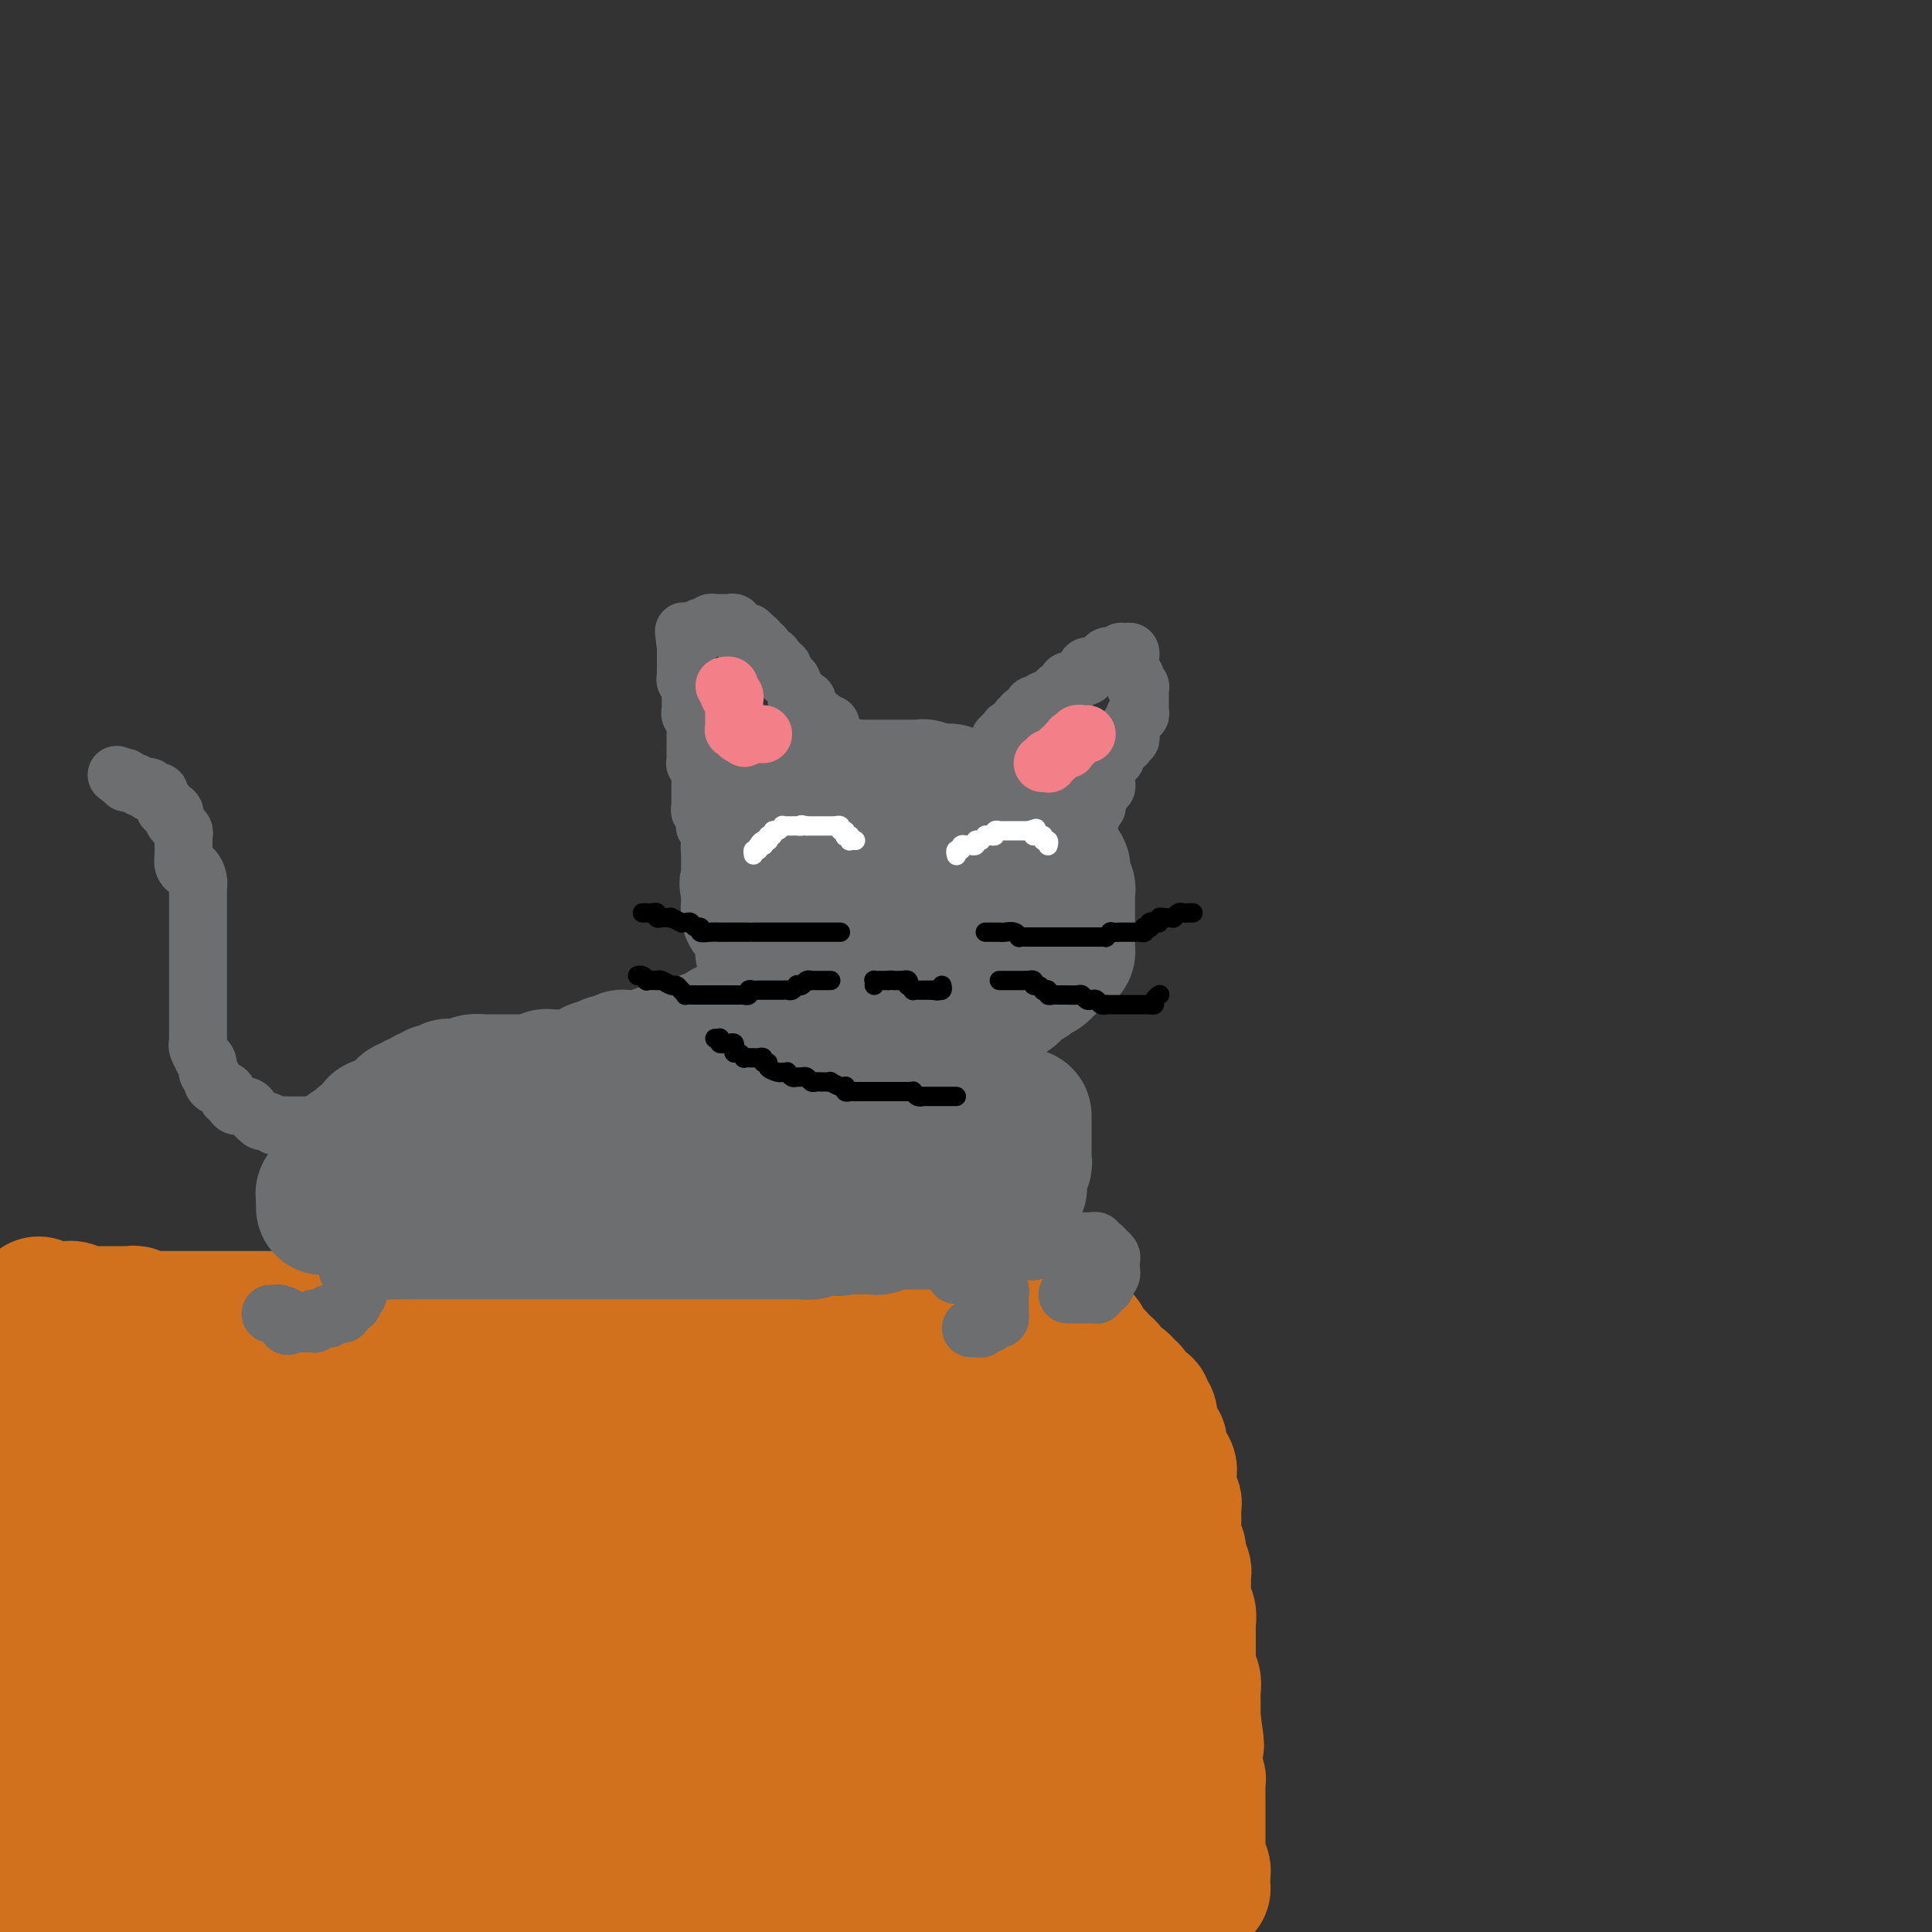 <svg viewBox='0 0 400 400' version='1.1' xmlns='http://www.w3.org/2000/svg' xmlns:xlink='http://www.w3.org/1999/xlink'><rect x="0" y="0" width="400" height="400" fill="#333333" stroke="none"/><g fill='none' stroke='#D2711D' stroke-width='28' stroke-linecap='round' stroke-linejoin='round'><path d='M8,270c-0.205,0.423 -0.411,0.845 0,1c0.411,0.155 1.437,0.042 2,0c0.563,-0.042 0.661,-0.012 1,0c0.339,0.012 0.917,0.007 1,0c0.083,-0.007 -0.329,-0.016 0,0c0.329,0.016 1.398,0.057 2,0c0.602,-0.057 0.737,-0.211 1,0c0.263,0.211 0.652,0.789 1,1c0.348,0.211 0.653,0.057 1,0c0.347,-0.057 0.737,-0.015 1,0c0.263,0.015 0.399,0.004 1,0c0.601,-0.004 1.666,-0.001 2,0c0.334,0.001 -0.064,0.000 0,0c0.064,-0.000 0.592,-0.000 1,0c0.408,0.000 0.698,0.000 1,0c0.302,-0.000 0.616,0.000 1,0c0.384,-0.000 0.838,-0.000 1,0c0.162,0.000 0.032,0.000 0,0c-0.032,-0.000 0.033,-0.001 0,0c-0.033,0.001 -0.165,0.004 0,0c0.165,-0.004 0.626,-0.015 1,0c0.374,0.015 0.662,0.057 1,0c0.338,-0.057 0.725,-0.211 1,0c0.275,0.211 0.436,0.789 1,1c0.564,0.211 1.531,0.057 2,0c0.469,-0.057 0.440,-0.015 1,0c0.560,0.015 1.708,0.004 2,0c0.292,-0.004 -0.273,-0.001 0,0c0.273,0.001 1.385,0.000 2,0c0.615,-0.000 0.732,-0.000 1,0c0.268,0.000 0.687,0.000 1,0c0.313,-0.000 0.522,-0.000 1,0c0.478,0.000 1.227,0.000 2,0c0.773,-0.000 1.572,-0.000 2,0c0.428,0.000 0.486,0.000 1,0c0.514,-0.000 1.485,0.000 2,0c0.515,0.000 0.574,-0.000 1,0c0.426,0.000 1.218,0.000 2,0c0.782,-0.000 1.555,-0.000 2,0c0.445,0.000 0.561,0.000 1,0c0.439,-0.000 1.201,-0.000 2,0c0.799,0.000 1.636,0.000 2,0c0.364,-0.000 0.254,-0.000 1,0c0.746,0.000 2.349,0.001 3,0c0.651,-0.001 0.349,-0.004 1,0c0.651,0.004 2.256,0.015 3,0c0.744,-0.015 0.628,-0.057 1,0c0.372,0.057 1.231,0.211 2,0c0.769,-0.211 1.446,-0.789 2,-1c0.554,-0.211 0.984,-0.057 2,0c1.016,0.057 2.617,0.015 3,0c0.383,-0.015 -0.451,-0.004 0,0c0.451,0.004 2.186,0.001 3,0c0.814,-0.001 0.708,-0.000 1,0c0.292,0.000 0.981,0.000 2,0c1.019,-0.000 2.366,-0.000 3,0c0.634,0.000 0.555,0.000 1,0c0.445,-0.000 1.413,-0.000 2,0c0.587,0.000 0.794,0.000 1,0'/><path d='M87,272c12.788,0.309 5.257,0.083 3,0c-2.257,-0.083 0.760,-0.022 2,0c1.240,0.022 0.703,0.006 1,0c0.297,-0.006 1.426,-0.002 2,0c0.574,0.002 0.592,0.000 1,0c0.408,-0.000 1.207,-0.000 2,0c0.793,0.000 1.578,0.000 2,0c0.422,-0.000 0.479,-0.000 1,0c0.521,0.000 1.507,0.000 2,0c0.493,-0.000 0.493,-0.000 1,0c0.507,0.000 1.520,0.000 2,0c0.480,-0.000 0.428,-0.000 1,0c0.572,0.000 1.768,0.000 2,0c0.232,-0.000 -0.500,-0.000 0,0c0.500,0.000 2.232,0.000 3,0c0.768,-0.000 0.574,-0.000 1,0c0.426,0.000 1.474,-0.000 2,0c0.526,0.000 0.531,0.000 1,0c0.469,-0.000 1.401,-0.000 2,0c0.599,0.000 0.865,0.000 1,0c0.135,-0.000 0.140,-0.000 1,0c0.860,0.000 2.576,0.000 3,0c0.424,-0.000 -0.443,-0.000 0,0c0.443,0.000 2.198,0.000 3,0c0.802,-0.000 0.652,-0.000 1,0c0.348,0.000 1.196,0.000 2,0c0.804,-0.000 1.566,-0.000 2,0c0.434,0.000 0.539,0.000 1,0c0.461,-0.000 1.277,-0.001 2,0c0.723,0.001 1.352,0.004 2,0c0.648,-0.004 1.314,-0.015 2,0c0.686,0.015 1.390,0.057 2,0c0.610,-0.057 1.125,-0.212 2,0c0.875,0.212 2.108,0.793 3,1c0.892,0.207 1.441,0.041 2,0c0.559,-0.041 1.126,0.042 2,0c0.874,-0.042 2.053,-0.208 3,0c0.947,0.208 1.661,0.792 2,1c0.339,0.208 0.304,0.042 1,0c0.696,-0.042 2.125,0.041 3,0c0.875,-0.041 1.197,-0.207 2,0c0.803,0.207 2.087,0.787 3,1c0.913,0.213 1.457,0.057 2,0c0.543,-0.057 1.087,-0.016 2,0c0.913,0.016 2.197,0.008 3,0c0.803,-0.008 1.125,-0.017 2,0c0.875,0.017 2.303,0.061 3,0c0.697,-0.061 0.662,-0.227 1,0c0.338,0.227 1.050,0.845 2,1c0.950,0.155 2.137,-0.155 3,0c0.863,0.155 1.400,0.774 2,1c0.600,0.226 1.263,0.061 2,0c0.737,-0.061 1.549,-0.016 2,0c0.451,0.016 0.539,0.004 1,0c0.461,-0.004 1.293,-0.001 2,0c0.707,0.001 1.289,0.000 2,0c0.711,-0.000 1.551,-0.000 2,0c0.449,0.000 0.505,0.000 1,0c0.495,-0.000 1.428,-0.000 2,0c0.572,0.000 0.783,0.000 1,0c0.217,-0.000 0.440,-0.000 1,0c0.560,0.000 1.458,0.000 2,0c0.542,-0.000 0.728,-0.000 1,0c0.272,0.000 0.632,0.000 1,0c0.368,-0.000 0.745,-0.000 1,0c0.255,0.000 0.387,0.000 1,0c0.613,-0.000 1.708,-0.000 2,0c0.292,0.000 -0.220,0.000 0,0c0.220,-0.000 1.172,-0.000 2,0c0.828,0.000 1.531,0.000 2,0c0.469,-0.000 0.703,-0.000 1,0c0.297,0.000 0.656,0.000 1,0c0.344,-0.000 0.672,-0.000 1,0'/><path d='M214,277c19.827,0.790 5.893,0.264 1,0c-4.893,-0.264 -0.747,-0.267 1,0c1.747,0.267 1.096,0.804 1,1c-0.096,0.196 0.365,0.052 1,0c0.635,-0.052 1.445,-0.011 2,0c0.555,0.011 0.857,-0.007 1,0c0.143,0.007 0.129,0.039 0,0c-0.129,-0.039 -0.373,-0.150 0,0c0.373,0.150 1.362,0.561 2,1c0.638,0.439 0.926,0.906 1,1c0.074,0.094 -0.065,-0.183 0,0c0.065,0.183 0.333,0.827 1,1c0.667,0.173 1.732,-0.126 2,0c0.268,0.126 -0.261,0.678 0,1c0.261,0.322 1.312,0.415 2,1c0.688,0.585 1.011,1.664 1,2c-0.011,0.336 -0.358,-0.069 0,0c0.358,0.069 1.419,0.614 2,1c0.581,0.386 0.680,0.615 1,1c0.320,0.385 0.860,0.925 1,1c0.140,0.075 -0.121,-0.317 0,0c0.121,0.317 0.625,1.341 1,2c0.375,0.659 0.622,0.951 1,1c0.378,0.049 0.886,-0.146 1,0c0.114,0.146 -0.166,0.633 0,1c0.166,0.367 0.779,0.612 1,1c0.221,0.388 0.049,0.917 0,1c-0.049,0.083 0.026,-0.281 0,0c-0.026,0.281 -0.152,1.206 0,2c0.152,0.794 0.581,1.455 1,2c0.419,0.545 0.829,0.972 1,1c0.171,0.028 0.102,-0.343 0,0c-0.102,0.343 -0.238,1.401 0,2c0.238,0.599 0.848,0.738 1,1c0.152,0.262 -0.156,0.648 0,1c0.156,0.352 0.774,0.671 1,1c0.226,0.329 0.060,0.669 0,1c-0.060,0.331 -0.012,0.652 0,1c0.012,0.348 -0.011,0.722 0,1c0.011,0.278 0.055,0.460 0,1c-0.055,0.540 -0.211,1.439 0,2c0.211,0.561 0.789,0.784 1,1c0.211,0.216 0.057,0.424 0,1c-0.057,0.576 -0.016,1.520 0,2c0.016,0.480 0.008,0.495 0,1c-0.008,0.505 -0.017,1.500 0,2c0.017,0.500 0.061,0.505 0,1c-0.061,0.495 -0.227,1.481 0,2c0.227,0.519 0.845,0.573 1,1c0.155,0.427 -0.155,1.228 0,2c0.155,0.772 0.774,1.516 1,2c0.226,0.484 0.061,0.707 0,1c-0.061,0.293 -0.016,0.655 0,1c0.016,0.345 0.003,0.674 0,1c-0.003,0.326 0.003,0.650 0,1c-0.003,0.350 -0.015,0.728 0,1c0.015,0.272 0.057,0.440 0,1c-0.057,0.560 -0.211,1.511 0,2c0.211,0.489 0.789,0.515 1,1c0.211,0.485 0.057,1.429 0,2c-0.057,0.571 -0.015,0.768 0,1c0.015,0.232 0.004,0.499 0,1c-0.004,0.501 -0.002,1.238 0,2c0.002,0.762 0.004,1.551 0,2c-0.004,0.449 -0.015,0.558 0,1c0.015,0.442 0.057,1.217 0,2c-0.057,0.783 -0.211,1.575 0,2c0.211,0.425 0.789,0.485 1,1c0.211,0.515 0.057,1.486 0,2c-0.057,0.514 -0.015,0.571 0,1c0.015,0.429 0.004,1.231 0,2c-0.004,0.769 -0.001,1.505 0,2c0.001,0.495 0.001,0.747 0,1'/><path d='M247,356c1.392,9.870 0.373,3.044 0,1c-0.373,-2.044 -0.100,0.695 0,2c0.100,1.305 0.027,1.175 0,1c-0.027,-0.175 -0.008,-0.395 0,0c0.008,0.395 0.006,1.405 0,2c-0.006,0.595 -0.016,0.775 0,1c0.016,0.225 0.057,0.497 0,1c-0.057,0.503 -0.211,1.238 0,2c0.211,0.762 0.789,1.551 1,2c0.211,0.449 0.057,0.559 0,1c-0.057,0.441 -0.015,1.213 0,2c0.015,0.787 0.004,1.590 0,2c-0.004,0.410 -0.001,0.426 0,1c0.001,0.574 0.000,1.707 0,2c-0.000,0.293 -0.000,-0.255 0,0c0.000,0.255 0.000,1.312 0,2c-0.000,0.688 -0.000,1.008 0,1c0.000,-0.008 0.000,-0.344 0,0c-0.000,0.344 -0.000,1.367 0,2c0.000,0.633 0.000,0.877 0,1c-0.000,0.123 -0.001,0.127 0,0c0.001,-0.127 0.004,-0.385 0,0c-0.004,0.385 -0.015,1.412 0,2c0.015,0.588 0.057,0.736 0,1c-0.057,0.264 -0.211,0.644 0,1c0.211,0.356 0.789,0.686 1,1c0.211,0.314 0.057,0.610 0,1c-0.057,0.390 -0.016,0.875 0,1c0.016,0.125 0.006,-0.110 0,0c-0.006,0.110 -0.007,0.565 0,1c0.007,0.435 0.022,0.848 0,1c-0.022,0.152 -0.083,0.042 0,0c0.083,-0.042 0.309,-0.015 -1,0c-1.309,0.015 -4.152,0.019 -5,0c-0.848,-0.019 0.300,-0.061 0,0c-0.300,0.061 -2.046,0.227 -3,0c-0.954,-0.227 -1.114,-0.845 -2,-1c-0.886,-0.155 -2.498,0.155 -4,0c-1.502,-0.155 -2.893,-0.773 -4,-1c-1.107,-0.227 -1.930,-0.062 -3,0c-1.070,0.062 -2.389,0.021 -4,0c-1.611,-0.021 -3.516,-0.021 -5,0c-1.484,0.021 -2.547,0.062 -4,0c-1.453,-0.062 -3.295,-0.227 -5,0c-1.705,0.227 -3.273,0.845 -5,1c-1.727,0.155 -3.611,-0.155 -5,0c-1.389,0.155 -2.281,0.774 -4,1c-1.719,0.226 -4.263,0.061 -6,0c-1.737,-0.061 -2.667,-0.016 -4,0c-1.333,0.016 -3.071,0.004 -5,0c-1.929,-0.004 -4.051,-0.001 -6,0c-1.949,0.001 -3.724,0.000 -5,0c-1.276,-0.000 -2.051,-0.000 -4,0c-1.949,0.000 -5.072,0.000 -7,0c-1.928,-0.000 -2.660,-0.000 -4,0c-1.340,0.000 -3.287,0.000 -5,0c-1.713,-0.000 -3.192,-0.000 -5,0c-1.808,0.000 -3.945,0.000 -6,0c-2.055,-0.000 -4.027,-0.000 -6,0'/><path d='M132,391c-19.115,-0.444 -8.401,-1.555 -6,-2c2.401,-0.445 -3.511,-0.224 -7,0c-3.489,0.224 -4.555,0.452 -6,0c-1.445,-0.452 -3.268,-1.585 -5,-2c-1.732,-0.415 -3.373,-0.111 -5,0c-1.627,0.111 -3.242,0.030 -5,0c-1.758,-0.030 -3.660,-0.008 -5,0c-1.340,0.008 -2.118,0.002 -3,0c-0.882,-0.002 -1.867,-0.001 -3,0c-1.133,0.001 -2.414,0.000 -4,0c-1.586,-0.000 -3.477,-0.000 -5,0c-1.523,0.000 -2.677,0.000 -4,0c-1.323,-0.000 -2.816,-0.000 -4,0c-1.184,0.000 -2.060,0.000 -3,0c-0.940,-0.000 -1.944,-0.000 -3,0c-1.056,0.000 -2.166,0.000 -3,0c-0.834,-0.000 -1.394,-0.000 -2,0c-0.606,0.000 -1.258,0.000 -2,0c-0.742,-0.000 -1.574,-0.000 -2,0c-0.426,0.000 -0.447,0.000 -1,0c-0.553,-0.000 -1.640,-0.000 -2,0c-0.360,0.000 0.006,0.000 0,0c-0.006,-0.000 -0.383,-0.000 -1,0c-0.617,0.000 -1.475,0.000 -2,0c-0.525,-0.000 -0.718,-0.000 -1,0c-0.282,0.000 -0.654,0.000 -1,0c-0.346,-0.000 -0.665,-0.000 -1,0c-0.335,0.000 -0.686,0.000 -1,0c-0.314,-0.000 -0.591,-0.000 -1,0c-0.409,0.000 -0.950,0.000 -1,0c-0.050,-0.000 0.390,-0.000 0,0c-0.390,0.000 -1.611,0.000 -2,0c-0.389,-0.000 0.055,-0.000 0,0c-0.055,0.000 -0.609,0.000 -1,0c-0.391,-0.000 -0.619,-0.000 -1,0c-0.381,0.000 -0.913,0.000 -1,0c-0.087,-0.000 0.272,-0.001 0,0c-0.272,0.001 -1.176,0.004 -2,0c-0.824,-0.004 -1.567,-0.016 -2,0c-0.433,0.016 -0.554,0.061 -1,0c-0.446,-0.061 -1.215,-0.227 -2,0c-0.785,0.227 -1.585,0.848 -2,1c-0.415,0.152 -0.444,-0.166 -1,0c-0.556,0.166 -1.641,0.815 -2,1c-0.359,0.185 0.006,-0.095 -1,0c-1.006,0.095 -3.382,0.565 -4,1c-0.618,0.435 0.521,0.834 0,1c-0.521,0.166 -2.703,0.097 -4,0c-1.297,-0.097 -1.708,-0.222 -2,0c-0.292,0.222 -0.464,0.791 -1,1c-0.536,0.209 -1.436,0.057 -2,0c-0.564,-0.057 -0.792,-0.018 -1,0c-0.208,0.018 -0.395,0.017 -1,0c-0.605,-0.017 -1.627,-0.049 -2,0c-0.373,0.049 -0.096,0.181 0,0c0.096,-0.181 0.011,-0.673 0,-1c-0.011,-0.327 0.054,-0.489 0,-1c-0.054,-0.511 -0.225,-1.373 0,-2c0.225,-0.627 0.845,-1.020 1,-2c0.155,-0.980 -0.155,-2.545 0,-4c0.155,-1.455 0.777,-2.798 1,-4c0.223,-1.202 0.049,-2.264 0,-4c-0.049,-1.736 0.028,-4.146 0,-6c-0.028,-1.854 -0.161,-3.153 0,-5c0.161,-1.847 0.618,-4.242 1,-6c0.382,-1.758 0.691,-2.879 1,-4'/><path d='M12,353c0.619,-7.141 0.166,-5.495 0,-6c-0.166,-0.505 -0.047,-3.163 0,-5c0.047,-1.837 0.020,-2.854 0,-4c-0.020,-1.146 -0.032,-2.421 0,-4c0.032,-1.579 0.110,-3.463 0,-5c-0.110,-1.537 -0.407,-2.729 -1,-4c-0.593,-1.271 -1.483,-2.623 -2,-4c-0.517,-1.377 -0.660,-2.780 -1,-4c-0.340,-1.220 -0.876,-2.259 -1,-3c-0.124,-0.741 0.163,-1.186 0,-2c-0.163,-0.814 -0.776,-1.997 -1,-3c-0.224,-1.003 -0.060,-1.827 0,-2c0.060,-0.173 0.016,0.305 0,0c-0.016,-0.305 -0.005,-1.392 0,-2c0.005,-0.608 0.005,-0.738 0,-1c-0.005,-0.262 -0.016,-0.656 0,-1c0.016,-0.344 0.057,-0.637 0,-1c-0.057,-0.363 -0.212,-0.794 0,-1c0.212,-0.206 0.793,-0.186 1,0c0.207,0.186 0.041,0.536 0,1c-0.041,0.464 0.041,1.040 0,2c-0.041,0.960 -0.207,2.304 0,3c0.207,0.696 0.788,0.743 1,2c0.212,1.257 0.057,3.722 0,5c-0.057,1.278 -0.015,1.369 0,3c0.015,1.631 0.004,4.803 0,7c-0.004,2.197 -0.001,3.417 0,5c0.001,1.583 0.000,3.527 0,5c-0.000,1.473 -0.000,2.476 0,4c0.000,1.524 0.000,3.569 0,5c-0.000,1.431 -0.001,2.247 0,4c0.001,1.753 0.003,4.442 0,6c-0.003,1.558 -0.011,1.987 0,3c0.011,1.013 0.041,2.612 0,4c-0.041,1.388 -0.152,2.566 0,3c0.152,0.434 0.567,0.125 1,0c0.433,-0.125 0.884,-0.066 1,0c0.116,0.066 -0.105,0.139 0,0c0.105,-0.139 0.535,-0.491 1,-1c0.465,-0.509 0.966,-1.174 1,-2c0.034,-0.826 -0.398,-1.811 0,-4c0.398,-2.189 1.625,-5.582 2,-8c0.375,-2.418 -0.102,-3.863 0,-6c0.102,-2.137 0.783,-4.968 1,-8c0.217,-3.032 -0.029,-6.266 0,-9c0.029,-2.734 0.334,-4.967 0,-8c-0.334,-3.033 -1.308,-6.866 -2,-10c-0.692,-3.134 -1.103,-5.568 -2,-8c-0.897,-2.432 -2.278,-4.862 -3,-7c-0.722,-2.138 -0.783,-3.983 -1,-5c-0.217,-1.017 -0.591,-1.205 -1,-2c-0.409,-0.795 -0.853,-2.196 -1,-3c-0.147,-0.804 0.004,-1.010 0,-1c-0.004,0.010 -0.163,0.237 0,1c0.163,0.763 0.648,2.061 1,3c0.352,0.939 0.569,1.517 1,3c0.431,1.483 1.074,3.870 2,6c0.926,2.130 2.135,4.004 3,6c0.865,1.996 1.387,4.114 2,7c0.613,2.886 1.318,6.539 2,9c0.682,2.461 1.341,3.731 2,5'/><path d='M18,321c2.427,7.153 1.995,5.537 2,6c0.005,0.463 0.446,3.005 1,5c0.554,1.995 1.220,3.443 2,5c0.780,1.557 1.672,3.222 2,5c0.328,1.778 0.092,3.669 0,5c-0.092,1.331 -0.038,2.102 0,3c0.038,0.898 0.062,1.921 0,3c-0.062,1.079 -0.210,2.212 0,3c0.210,0.788 0.778,1.230 1,2c0.222,0.770 0.098,1.868 0,2c-0.098,0.132 -0.170,-0.703 0,-2c0.170,-1.297 0.581,-3.055 1,-5c0.419,-1.945 0.844,-4.078 1,-7c0.156,-2.922 0.042,-6.635 0,-10c-0.042,-3.365 -0.011,-6.383 0,-10c0.011,-3.617 0.003,-7.833 0,-11c-0.003,-3.167 -0.001,-5.284 0,-9c0.001,-3.716 0.000,-9.031 0,-12c-0.000,-2.969 0.000,-3.593 0,-5c-0.000,-1.407 -0.001,-3.596 0,-5c0.001,-1.404 0.004,-2.023 0,-3c-0.004,-0.977 -0.016,-2.312 0,-3c0.016,-0.688 0.061,-0.729 0,-1c-0.061,-0.271 -0.228,-0.773 0,-1c0.228,-0.227 0.849,-0.178 1,0c0.151,0.178 -0.170,0.486 0,1c0.170,0.514 0.830,1.233 1,2c0.170,0.767 -0.151,1.580 0,4c0.151,2.420 0.772,6.445 1,10c0.228,3.555 0.061,6.641 0,10c-0.061,3.359 -0.016,6.992 0,11c0.016,4.008 0.005,8.390 0,13c-0.005,4.610 -0.002,9.448 0,14c0.002,4.552 0.003,8.817 0,12c-0.003,3.183 -0.011,5.283 0,8c0.011,2.717 0.042,6.051 0,8c-0.042,1.949 -0.156,2.512 0,3c0.156,0.488 0.581,0.901 1,1c0.419,0.099 0.830,-0.117 1,0c0.170,0.117 0.097,0.565 0,0c-0.097,-0.565 -0.219,-2.143 0,-4c0.219,-1.857 0.778,-3.992 1,-6c0.222,-2.008 0.105,-3.889 0,-6c-0.105,-2.111 -0.200,-4.452 0,-7c0.200,-2.548 0.695,-5.301 1,-8c0.305,-2.699 0.420,-5.342 1,-8c0.580,-2.658 1.626,-5.329 2,-8c0.374,-2.671 0.076,-5.341 0,-8c-0.076,-2.659 0.071,-5.307 0,-8c-0.071,-2.693 -0.360,-5.432 0,-8c0.360,-2.568 1.368,-4.964 2,-7c0.632,-2.036 0.888,-3.713 1,-5c0.112,-1.287 0.082,-2.184 0,-3c-0.082,-0.816 -0.214,-1.552 0,-2c0.214,-0.448 0.775,-0.608 1,-1c0.225,-0.392 0.113,-1.014 0,-1c-0.113,0.014 -0.226,0.666 0,1c0.226,0.334 0.793,0.350 1,1c0.207,0.650 0.056,1.934 0,4c-0.056,2.066 -0.015,4.915 0,8c0.015,3.085 0.004,6.408 0,10c-0.004,3.592 -0.001,7.455 0,12c0.001,4.545 0.001,9.773 0,15'/><path d='M43,334c0.154,10.048 0.040,10.167 0,13c-0.040,2.833 -0.007,8.381 0,13c0.007,4.619 -0.012,8.309 0,11c0.012,2.691 0.055,4.381 0,6c-0.055,1.619 -0.207,3.165 0,4c0.207,0.835 0.773,0.957 1,1c0.227,0.043 0.117,0.005 0,0c-0.117,-0.005 -0.239,0.022 0,0c0.239,-0.022 0.840,-0.092 1,0c0.160,0.092 -0.122,0.345 0,0c0.122,-0.345 0.646,-1.287 1,-3c0.354,-1.713 0.536,-4.197 1,-6c0.464,-1.803 1.208,-2.926 2,-5c0.792,-2.074 1.630,-5.101 2,-8c0.370,-2.899 0.270,-5.671 1,-9c0.730,-3.329 2.289,-7.214 3,-10c0.711,-2.786 0.572,-4.473 1,-7c0.428,-2.527 1.421,-5.895 2,-9c0.579,-3.105 0.744,-5.948 1,-8c0.256,-2.052 0.605,-3.312 1,-5c0.395,-1.688 0.838,-3.802 1,-5c0.162,-1.198 0.043,-1.480 0,-2c-0.043,-0.520 -0.012,-1.280 0,-2c0.012,-0.720 0.003,-1.402 0,-2c-0.003,-0.598 -0.001,-1.113 0,-1c0.001,0.113 0.000,0.855 0,1c-0.000,0.145 -0.000,-0.305 0,0c0.000,0.305 -0.000,1.367 0,3c0.000,1.633 0.001,3.837 0,6c-0.001,2.163 -0.003,4.286 0,7c0.003,2.714 0.011,6.019 0,10c-0.011,3.981 -0.042,8.638 0,13c0.042,4.362 0.155,8.428 0,13c-0.155,4.572 -0.578,9.648 -1,14c-0.422,4.352 -0.842,7.979 -1,11c-0.158,3.021 -0.053,5.436 0,8c0.053,2.564 0.053,5.277 0,7c-0.053,1.723 -0.161,2.456 0,3c0.161,0.544 0.589,0.897 1,1c0.411,0.103 0.803,-0.046 1,0c0.197,0.046 0.198,0.286 0,0c-0.198,-0.286 -0.597,-1.098 0,-2c0.597,-0.902 2.188,-1.893 3,-3c0.812,-1.107 0.845,-2.328 1,-4c0.155,-1.672 0.434,-3.794 1,-6c0.566,-2.206 1.420,-4.494 2,-7c0.580,-2.506 0.888,-5.229 1,-8c0.112,-2.771 0.030,-5.589 0,-9c-0.030,-3.411 -0.008,-7.415 0,-11c0.008,-3.585 0.001,-6.752 0,-10c-0.001,-3.248 0.003,-6.578 0,-10c-0.003,-3.422 -0.015,-6.937 0,-10c0.015,-3.063 0.055,-5.675 0,-8c-0.055,-2.325 -0.207,-4.363 0,-6c0.207,-1.637 0.772,-2.873 1,-4c0.228,-1.127 0.117,-2.146 0,-3c-0.117,-0.854 -0.242,-1.544 0,-2c0.242,-0.456 0.849,-0.677 1,-1c0.151,-0.323 -0.155,-0.746 0,-1c0.155,-0.254 0.771,-0.337 1,0c0.229,0.337 0.072,1.094 0,2c-0.072,0.906 -0.058,1.962 0,3c0.058,1.038 0.159,2.057 0,4c-0.159,1.943 -0.579,4.811 -1,8c-0.421,3.189 -0.845,6.700 -1,10c-0.155,3.300 -0.042,6.388 0,10c0.042,3.612 0.012,7.746 0,11c-0.012,3.254 -0.006,5.627 0,8'/><path d='M70,348c-0.318,10.240 -0.613,8.340 0,9c0.613,0.660 2.135,3.879 3,6c0.865,2.121 1.073,3.143 1,4c-0.073,0.857 -0.427,1.550 0,2c0.427,0.450 1.634,0.658 2,1c0.366,0.342 -0.109,0.819 0,1c0.109,0.181 0.802,0.065 1,0c0.198,-0.065 -0.097,-0.078 0,0c0.097,0.078 0.588,0.246 1,0c0.412,-0.246 0.745,-0.906 1,-2c0.255,-1.094 0.432,-2.623 1,-4c0.568,-1.377 1.525,-2.603 2,-5c0.475,-2.397 0.467,-5.965 1,-9c0.533,-3.035 1.608,-5.538 2,-9c0.392,-3.462 0.102,-7.884 0,-12c-0.102,-4.116 -0.016,-7.928 0,-12c0.016,-4.072 -0.037,-8.404 0,-12c0.037,-3.596 0.164,-6.454 0,-9c-0.164,-2.546 -0.618,-4.778 -1,-7c-0.382,-2.222 -0.691,-4.433 -1,-6c-0.309,-1.567 -0.619,-2.490 -1,-3c-0.381,-0.510 -0.834,-0.609 -1,-1c-0.166,-0.391 -0.044,-1.076 0,1c0.044,2.076 0.011,6.912 0,10c-0.011,3.088 -0.000,4.429 0,7c0.000,2.571 -0.011,6.371 0,11c0.011,4.629 0.043,10.087 0,15c-0.043,4.913 -0.163,9.281 0,13c0.163,3.719 0.608,6.789 1,10c0.392,3.211 0.731,6.563 1,9c0.269,2.437 0.468,3.959 1,5c0.532,1.041 1.398,1.601 2,2c0.602,0.399 0.938,0.637 1,1c0.062,0.363 -0.152,0.851 0,1c0.152,0.149 0.671,-0.041 1,0c0.329,0.041 0.468,0.314 1,0c0.532,-0.314 1.457,-1.216 2,-2c0.543,-0.784 0.705,-1.451 1,-3c0.295,-1.549 0.724,-3.980 1,-6c0.276,-2.020 0.399,-3.629 1,-6c0.601,-2.371 1.679,-5.502 2,-8c0.321,-2.498 -0.116,-4.362 0,-7c0.116,-2.638 0.786,-6.051 1,-9c0.214,-2.949 -0.029,-5.436 0,-8c0.029,-2.564 0.331,-5.206 1,-7c0.669,-1.794 1.704,-2.742 2,-4c0.296,-1.258 -0.146,-2.827 0,-4c0.146,-1.173 0.879,-1.950 1,-3c0.121,-1.050 -0.370,-2.372 0,-3c0.370,-0.628 1.602,-0.563 2,-1c0.398,-0.437 -0.037,-1.377 0,-2c0.037,-0.623 0.546,-0.929 1,-1c0.454,-0.071 0.854,0.094 1,0c0.146,-0.094 0.039,-0.445 0,0c-0.039,0.445 -0.011,1.688 0,3c0.011,1.312 0.003,2.694 0,5c-0.003,2.306 -0.001,5.538 0,8c0.001,2.462 0.000,4.156 0,7c-0.000,2.844 -0.001,6.837 0,10c0.001,3.163 0.004,5.494 0,8c-0.004,2.506 -0.015,5.185 0,7c0.015,1.815 0.056,2.765 0,4c-0.056,1.235 -0.207,2.756 0,4c0.207,1.244 0.774,2.213 1,3c0.226,0.787 0.113,1.394 0,2'/><path d='M106,352c0.464,9.622 0.124,3.675 0,2c-0.124,-1.675 -0.033,0.920 0,2c0.033,1.080 0.009,0.643 0,0c-0.009,-0.643 -0.002,-1.492 0,-3c0.002,-1.508 0.000,-3.676 0,-6c-0.000,-2.324 0.001,-4.804 0,-8c-0.001,-3.196 -0.004,-7.106 0,-10c0.004,-2.894 0.015,-4.770 0,-8c-0.015,-3.230 -0.057,-7.815 0,-11c0.057,-3.185 0.212,-4.972 0,-7c-0.212,-2.028 -0.790,-4.299 -1,-6c-0.210,-1.701 -0.053,-2.833 0,-4c0.053,-1.167 0.001,-2.367 0,-3c-0.001,-0.633 0.051,-0.697 0,-1c-0.051,-0.303 -0.203,-0.844 0,-1c0.203,-0.156 0.762,0.075 1,0c0.238,-0.075 0.155,-0.455 0,0c-0.155,0.455 -0.381,1.744 0,3c0.381,1.256 1.369,2.480 2,4c0.631,1.520 0.905,3.335 1,6c0.095,2.665 0.011,6.179 0,9c-0.011,2.821 0.053,4.948 0,9c-0.053,4.052 -0.221,10.028 0,15c0.221,4.972 0.833,8.938 1,13c0.167,4.062 -0.109,8.218 0,12c0.109,3.782 0.604,7.188 1,10c0.396,2.812 0.694,5.029 1,7c0.306,1.971 0.622,3.696 1,5c0.378,1.304 0.818,2.188 1,3c0.182,0.812 0.105,1.551 0,2c-0.105,0.449 -0.238,0.608 0,1c0.238,0.392 0.848,1.017 1,1c0.152,-0.017 -0.153,-0.674 0,-1c0.153,-0.326 0.763,-0.319 1,-1c0.237,-0.681 0.102,-2.049 0,-4c-0.102,-1.951 -0.171,-4.485 0,-6c0.171,-1.515 0.582,-2.009 1,-4c0.418,-1.991 0.844,-5.477 1,-8c0.156,-2.523 0.043,-4.082 0,-6c-0.043,-1.918 -0.014,-4.195 0,-7c0.014,-2.805 0.014,-6.136 0,-9c-0.014,-2.864 -0.042,-5.259 0,-8c0.042,-2.741 0.155,-5.827 0,-9c-0.155,-3.173 -0.577,-6.433 -1,-9c-0.423,-2.567 -0.845,-4.440 -1,-6c-0.155,-1.560 -0.042,-2.808 0,-4c0.042,-1.192 0.011,-2.327 0,-3c-0.011,-0.673 -0.004,-0.883 0,-1c0.004,-0.117 0.005,-0.139 0,1c-0.005,1.139 -0.016,3.440 0,5c0.016,1.560 0.060,2.380 0,4c-0.060,1.620 -0.224,4.041 0,7c0.224,2.959 0.837,6.457 1,10c0.163,3.543 -0.122,7.130 0,11c0.122,3.870 0.652,8.024 1,12c0.348,3.976 0.513,7.775 1,11c0.487,3.225 1.295,5.875 2,8c0.705,2.125 1.305,3.726 2,5c0.695,1.274 1.484,2.221 2,3c0.516,0.779 0.758,1.389 1,2'/><path d='M126,381c1.267,2.786 0.935,0.752 1,0c0.065,-0.752 0.526,-0.223 1,0c0.474,0.223 0.960,0.141 1,0c0.040,-0.141 -0.368,-0.342 0,-1c0.368,-0.658 1.510,-1.772 2,-3c0.490,-1.228 0.327,-2.570 1,-5c0.673,-2.430 2.180,-5.948 3,-9c0.820,-3.052 0.952,-5.637 1,-9c0.048,-3.363 0.013,-7.503 0,-11c-0.013,-3.497 -0.003,-6.351 0,-9c0.003,-2.649 0.001,-5.094 0,-8c-0.001,-2.906 -0.000,-6.273 0,-9c0.000,-2.727 0.000,-4.813 0,-7c-0.000,-2.187 -0.000,-4.473 0,-6c0.000,-1.527 0.000,-2.294 0,-3c-0.000,-0.706 -0.000,-1.352 0,-2c0.000,-0.648 -0.000,-1.300 0,-2c0.000,-0.700 0.000,-1.448 0,-2c-0.000,-0.552 -0.000,-0.907 0,-1c0.000,-0.093 0.000,0.076 0,0c-0.000,-0.076 -0.000,-0.397 0,2c0.000,2.397 0.001,7.511 0,10c-0.001,2.489 -0.002,2.353 0,5c0.002,2.647 0.009,8.076 0,12c-0.009,3.924 -0.032,6.344 0,10c0.032,3.656 0.120,8.548 0,13c-0.120,4.452 -0.449,8.464 0,12c0.449,3.536 1.674,6.597 2,9c0.326,2.403 -0.249,4.147 0,6c0.249,1.853 1.320,3.814 2,5c0.680,1.186 0.967,1.599 1,2c0.033,0.401 -0.188,0.792 0,1c0.188,0.208 0.785,0.232 1,0c0.215,-0.232 0.046,-0.721 0,-1c-0.046,-0.279 0.030,-0.347 0,-1c-0.030,-0.653 -0.166,-1.891 0,-3c0.166,-1.109 0.633,-2.089 1,-4c0.367,-1.911 0.634,-4.754 1,-7c0.366,-2.246 0.830,-3.895 1,-7c0.170,-3.105 0.046,-7.665 0,-11c-0.046,-3.335 -0.012,-5.444 0,-9c0.012,-3.556 0.004,-8.560 0,-12c-0.004,-3.440 -0.002,-5.318 0,-8c0.002,-2.682 0.005,-6.168 0,-9c-0.005,-2.832 -0.016,-5.009 0,-7c0.016,-1.991 0.061,-3.794 0,-5c-0.061,-1.206 -0.227,-1.815 0,-3c0.227,-1.185 0.845,-2.947 1,-4c0.155,-1.053 -0.155,-1.397 0,-2c0.155,-0.603 0.773,-1.467 1,-2c0.227,-0.533 0.061,-0.737 0,-1c-0.061,-0.263 -0.016,-0.586 0,-1c0.016,-0.414 0.005,-0.920 0,-1c-0.005,-0.080 -0.004,0.265 0,1c0.004,0.735 0.011,1.859 0,3c-0.011,1.141 -0.042,2.298 0,4c0.042,1.702 0.155,3.948 0,7c-0.155,3.052 -0.578,6.910 -1,10c-0.422,3.090 -0.845,5.412 -1,9c-0.155,3.588 -0.044,8.441 0,13c0.044,4.559 0.022,8.823 0,12c-0.022,3.177 -0.044,5.268 0,8c0.044,2.732 0.153,6.105 0,8c-0.153,1.895 -0.567,2.312 -1,3c-0.433,0.688 -0.886,1.647 -1,2c-0.114,0.353 0.110,0.101 0,0c-0.110,-0.101 -0.555,-0.050 -1,0'/><path d='M142,363c-0.658,0.630 -0.803,-0.295 -1,-1c-0.197,-0.705 -0.446,-1.191 -1,-2c-0.554,-0.809 -1.412,-1.942 -2,-4c-0.588,-2.058 -0.906,-5.041 -2,-8c-1.094,-2.959 -2.965,-5.894 -4,-8c-1.035,-2.106 -1.234,-3.382 -2,-6c-0.766,-2.618 -2.100,-6.576 -3,-9c-0.900,-2.424 -1.365,-3.314 -2,-5c-0.635,-1.686 -1.439,-4.169 -2,-6c-0.561,-1.831 -0.878,-3.011 -1,-4c-0.122,-0.989 -0.047,-1.786 0,-3c0.047,-1.214 0.068,-2.843 0,-4c-0.068,-1.157 -0.226,-1.841 0,-3c0.226,-1.159 0.835,-2.791 1,-4c0.165,-1.209 -0.115,-1.994 0,-3c0.115,-1.006 0.623,-2.233 1,-3c0.377,-0.767 0.622,-1.073 1,-2c0.378,-0.927 0.889,-2.474 1,-3c0.111,-0.526 -0.179,-0.031 0,0c0.179,0.031 0.826,-0.403 1,0c0.174,0.403 -0.124,1.643 0,2c0.124,0.357 0.670,-0.169 1,1c0.330,1.169 0.444,4.035 1,6c0.556,1.965 1.556,3.031 2,5c0.444,1.969 0.334,4.841 1,8c0.666,3.159 2.107,6.605 3,10c0.893,3.395 1.237,6.741 2,10c0.763,3.259 1.944,6.432 3,9c1.056,2.568 1.987,4.531 3,6c1.013,1.469 2.109,2.444 3,3c0.891,0.556 1.578,0.693 3,1c1.422,0.307 3.578,0.784 5,1c1.422,0.216 2.110,0.170 3,0c0.890,-0.170 1.982,-0.464 3,-1c1.018,-0.536 1.963,-1.316 3,-2c1.037,-0.684 2.165,-1.274 3,-2c0.835,-0.726 1.377,-1.589 2,-3c0.623,-1.411 1.329,-3.370 2,-5c0.671,-1.630 1.308,-2.930 2,-5c0.692,-2.070 1.438,-4.911 2,-7c0.562,-2.089 0.939,-3.427 1,-5c0.061,-1.573 -0.195,-3.381 0,-5c0.195,-1.619 0.840,-3.050 1,-4c0.160,-0.950 -0.166,-1.418 0,-2c0.166,-0.582 0.822,-1.278 1,-2c0.178,-0.722 -0.122,-1.469 0,-2c0.122,-0.531 0.668,-0.846 1,-1c0.332,-0.154 0.452,-0.148 0,0c-0.452,0.148 -1.475,0.439 -2,1c-0.525,0.561 -0.551,1.394 -1,3c-0.449,1.606 -1.321,3.987 -2,6c-0.679,2.013 -1.167,3.660 -2,6c-0.833,2.340 -2.012,5.375 -3,9c-0.988,3.625 -1.783,7.841 -3,12c-1.217,4.159 -2.854,8.260 -4,12c-1.146,3.740 -1.799,7.117 -3,11c-1.201,3.883 -2.949,8.270 -4,12c-1.051,3.730 -1.406,6.803 -2,9c-0.594,2.197 -1.427,3.517 -2,5c-0.573,1.483 -0.885,3.130 -1,4c-0.115,0.870 -0.033,0.963 0,1c0.033,0.037 0.016,0.019 0,0'/><path d='M149,392c-4.022,10.442 0.425,-8.953 2,-16c1.575,-7.047 0.280,-1.746 0,-2c-0.280,-0.254 0.457,-6.063 1,-10c0.543,-3.937 0.892,-6.001 1,-8c0.108,-1.999 -0.024,-3.932 0,-12c0.024,-8.068 0.202,-22.272 0,-28c-0.202,-5.728 -0.786,-2.980 -1,-2c-0.214,0.980 -0.057,0.193 0,-1c0.057,-1.193 0.016,-2.792 0,-4c-0.016,-1.208 -0.005,-2.026 0,-3c0.005,-0.974 0.004,-2.103 0,-3c-0.004,-0.897 -0.011,-1.561 0,-2c0.011,-0.439 0.041,-0.651 0,-1c-0.041,-0.349 -0.151,-0.834 0,-1c0.151,-0.166 0.565,-0.013 1,0c0.435,0.013 0.892,-0.113 1,0c0.108,0.113 -0.132,0.467 0,1c0.132,0.533 0.636,1.246 1,2c0.364,0.754 0.586,1.549 1,2c0.414,0.451 1.019,0.559 2,3c0.981,2.441 2.339,7.214 3,9c0.661,1.786 0.626,0.585 1,1c0.374,0.415 1.157,2.444 2,4c0.843,1.556 1.747,2.637 3,4c1.253,1.363 2.856,3.008 4,4c1.144,0.992 1.831,1.332 3,2c1.169,0.668 2.821,1.666 4,3c1.179,1.334 1.886,3.005 3,4c1.114,0.995 2.634,1.312 4,2c1.366,0.688 2.578,1.745 4,3c1.422,1.255 3.053,2.708 4,4c0.947,1.292 1.210,2.424 2,3c0.790,0.576 2.105,0.597 3,1c0.895,0.403 1.368,1.187 2,2c0.632,0.813 1.423,1.653 2,2c0.577,0.347 0.940,0.200 1,0c0.060,-0.200 -0.183,-0.454 0,-1c0.183,-0.546 0.793,-1.384 1,-2c0.207,-0.616 0.012,-1.009 0,-2c-0.012,-0.991 0.161,-2.579 0,-4c-0.161,-1.421 -0.654,-2.673 -1,-4c-0.346,-1.327 -0.543,-2.729 -1,-4c-0.457,-1.271 -1.174,-2.413 -2,-4c-0.826,-1.587 -1.762,-3.621 -2,-5c-0.238,-1.379 0.221,-2.102 0,-3c-0.221,-0.898 -1.121,-1.969 -2,-3c-0.879,-1.031 -1.737,-2.020 -2,-3c-0.263,-0.980 0.069,-1.949 0,-3c-0.069,-1.051 -0.540,-2.184 -1,-3c-0.460,-0.816 -0.911,-1.315 -1,-2c-0.089,-0.685 0.182,-1.556 0,-2c-0.182,-0.444 -0.819,-0.460 -1,-1c-0.181,-0.540 0.092,-1.602 0,-2c-0.092,-0.398 -0.549,-0.130 -1,0c-0.451,0.130 -0.895,0.124 -1,0c-0.105,-0.124 0.131,-0.365 0,0c-0.131,0.365 -0.628,1.335 -1,2c-0.372,0.665 -0.619,1.025 -1,2c-0.381,0.975 -0.895,2.563 -2,4c-1.105,1.437 -2.802,2.721 -4,5c-1.198,2.279 -1.896,5.553 -3,8c-1.104,2.447 -2.613,4.066 -4,7c-1.387,2.934 -2.654,7.181 -4,11c-1.346,3.819 -2.773,7.209 -4,10c-1.227,2.791 -2.253,4.982 -3,7c-0.747,2.018 -1.213,3.862 -2,5c-0.787,1.138 -1.893,1.569 -3,2'/><path d='M158,370c-3.740,8.291 -1.591,4.018 -1,3c0.591,-1.018 -0.377,1.217 -1,2c-0.623,0.783 -0.901,0.113 -1,0c-0.099,-0.113 -0.020,0.332 0,0c0.020,-0.332 -0.020,-1.442 0,-2c0.020,-0.558 0.099,-0.563 0,-2c-0.099,-1.437 -0.377,-4.305 0,-7c0.377,-2.695 1.410,-5.216 2,-8c0.590,-2.784 0.736,-5.832 1,-9c0.264,-3.168 0.645,-6.457 1,-10c0.355,-3.543 0.684,-7.339 1,-11c0.316,-3.661 0.620,-7.187 1,-10c0.380,-2.813 0.837,-4.914 1,-7c0.163,-2.086 0.033,-4.159 0,-6c-0.033,-1.841 0.033,-3.452 0,-5c-0.033,-1.548 -0.164,-3.034 0,-4c0.164,-0.966 0.622,-1.411 1,-2c0.378,-0.589 0.677,-1.324 1,-2c0.323,-0.676 0.671,-1.295 1,-2c0.329,-0.705 0.639,-1.495 1,-2c0.361,-0.505 0.775,-0.725 1,-1c0.225,-0.275 0.263,-0.604 1,-1c0.737,-0.396 2.174,-0.858 3,-1c0.826,-0.142 1.040,0.036 1,0c-0.040,-0.036 -0.336,-0.287 0,0c0.336,0.287 1.304,1.112 2,2c0.696,0.888 1.121,1.838 2,3c0.879,1.162 2.213,2.536 3,4c0.787,1.464 1.026,3.019 2,5c0.974,1.981 2.684,4.388 4,7c1.316,2.612 2.239,5.430 3,8c0.761,2.570 1.360,4.891 2,7c0.640,2.109 1.320,4.006 2,7c0.680,2.994 1.361,7.087 2,10c0.639,2.913 1.236,4.647 2,8c0.764,3.353 1.693,8.325 2,11c0.307,2.675 -0.009,3.052 0,5c0.009,1.948 0.342,5.468 1,8c0.658,2.532 1.641,4.078 2,5c0.359,0.922 0.093,1.222 0,1c-0.093,-0.222 -0.014,-0.965 0,-1c0.014,-0.035 -0.038,0.638 0,0c0.038,-0.638 0.166,-2.586 0,-4c-0.166,-1.414 -0.626,-2.294 -1,-3c-0.374,-0.706 -0.662,-1.238 -1,-3c-0.338,-1.762 -0.727,-4.752 -1,-7c-0.273,-2.248 -0.429,-3.752 -1,-6c-0.571,-2.248 -1.556,-5.238 -2,-8c-0.444,-2.762 -0.345,-5.296 -1,-8c-0.655,-2.704 -2.063,-5.579 -3,-8c-0.937,-2.421 -1.403,-4.390 -2,-6c-0.597,-1.610 -1.327,-2.862 -2,-4c-0.673,-1.138 -1.291,-2.161 -2,-3c-0.709,-0.839 -1.511,-1.494 -2,-2c-0.489,-0.506 -0.667,-0.864 -1,-1c-0.333,-0.136 -0.823,-0.050 -1,0c-0.177,0.050 -0.041,0.065 0,0c0.041,-0.065 -0.012,-0.209 0,0c0.012,0.209 0.087,0.771 0,1c-0.087,0.229 -0.338,0.127 -1,1c-0.662,0.873 -1.735,2.723 -2,5c-0.265,2.277 0.277,4.980 0,7c-0.277,2.020 -1.373,3.356 -2,6c-0.627,2.644 -0.784,6.597 -1,10c-0.216,3.403 -0.490,6.258 -1,9c-0.510,2.742 -1.255,5.371 -2,8'/><path d='M172,357c-0.802,7.527 0.191,6.346 0,7c-0.191,0.654 -1.568,3.145 -2,5c-0.432,1.855 0.080,3.074 0,4c-0.080,0.926 -0.753,1.558 -1,2c-0.247,0.442 -0.066,0.693 0,1c0.066,0.307 0.019,0.670 0,1c-0.019,0.330 -0.011,0.625 0,1c0.011,0.375 0.026,0.828 0,1c-0.026,0.172 -0.092,0.062 0,0c0.092,-0.062 0.342,-0.077 1,0c0.658,0.077 1.723,0.245 2,0c0.277,-0.245 -0.233,-0.903 0,-2c0.233,-1.097 1.210,-2.634 2,-4c0.790,-1.366 1.392,-2.561 2,-4c0.608,-1.439 1.221,-3.123 2,-5c0.779,-1.877 1.723,-3.949 3,-6c1.277,-2.051 2.886,-4.081 4,-6c1.114,-1.919 1.733,-3.727 3,-6c1.267,-2.273 3.183,-5.011 4,-7c0.817,-1.989 0.536,-3.228 2,-5c1.464,-1.772 4.672,-4.077 6,-5c1.328,-0.923 0.774,-0.462 1,-1c0.226,-0.538 1.230,-2.073 2,-3c0.770,-0.927 1.306,-1.244 2,-2c0.694,-0.756 1.545,-1.949 2,-3c0.455,-1.051 0.514,-1.958 1,-3c0.486,-1.042 1.398,-2.219 2,-3c0.602,-0.781 0.893,-1.168 1,-2c0.107,-0.832 0.029,-2.111 0,-3c-0.029,-0.889 -0.008,-1.390 0,-2c0.008,-0.610 0.002,-1.331 0,-2c-0.002,-0.669 -0.001,-1.286 0,-2c0.001,-0.714 0.000,-1.523 0,-2c-0.000,-0.477 0.000,-0.621 0,-1c-0.000,-0.379 -0.001,-0.993 0,-1c0.001,-0.007 0.004,0.593 0,1c-0.004,0.407 -0.016,0.621 0,1c0.016,0.379 0.060,0.921 0,2c-0.060,1.079 -0.223,2.694 0,4c0.223,1.306 0.833,2.303 1,3c0.167,0.697 -0.110,1.093 0,2c0.110,0.907 0.608,2.325 1,3c0.392,0.675 0.678,0.607 1,1c0.322,0.393 0.682,1.247 1,2c0.318,0.753 0.596,1.406 1,2c0.404,0.594 0.935,1.129 1,2c0.065,0.871 -0.337,2.079 0,3c0.337,0.921 1.414,1.555 2,2c0.586,0.445 0.682,0.702 1,2c0.318,1.298 0.860,3.637 1,5c0.140,1.363 -0.121,1.748 0,3c0.121,1.252 0.624,3.369 1,5c0.376,1.631 0.626,2.775 1,4c0.374,1.225 0.874,2.530 1,4c0.126,1.470 -0.121,3.105 0,4c0.121,0.895 0.610,1.052 1,2c0.390,0.948 0.680,2.689 1,4c0.320,1.311 0.672,2.194 1,3c0.328,0.806 0.634,1.536 1,2c0.366,0.464 0.791,0.663 1,1c0.209,0.337 0.203,0.810 0,1c-0.203,0.190 -0.601,0.095 -1,0'/><path d='M228,367c2.235,9.555 -0.679,0.442 -2,-3c-1.321,-3.442 -1.050,-1.215 -1,-1c0.050,0.215 -0.123,-1.584 -1,-3c-0.877,-1.416 -2.459,-2.449 -3,-4c-0.541,-1.551 -0.042,-3.619 0,-5c0.042,-1.381 -0.374,-2.075 -1,-3c-0.626,-0.925 -1.463,-2.079 -2,-3c-0.537,-0.921 -0.774,-1.607 -1,-3c-0.226,-1.393 -0.443,-3.491 -1,-5c-0.557,-1.509 -1.456,-2.429 -2,-4c-0.544,-1.571 -0.734,-3.794 -1,-6c-0.266,-2.206 -0.606,-4.397 -1,-6c-0.394,-1.603 -0.840,-2.620 -1,-4c-0.160,-1.380 -0.033,-3.123 0,-4c0.033,-0.877 -0.029,-0.889 0,-2c0.029,-1.111 0.149,-3.321 0,-4c-0.149,-0.679 -0.566,0.174 -1,0c-0.434,-0.174 -0.886,-1.374 -1,-2c-0.114,-0.626 0.110,-0.680 0,-1c-0.110,-0.320 -0.554,-0.908 -1,-1c-0.446,-0.092 -0.894,0.312 -1,0c-0.106,-0.312 0.130,-1.341 0,-2c-0.130,-0.659 -0.626,-0.947 -1,-1c-0.374,-0.053 -0.625,0.129 -1,0c-0.375,-0.129 -0.873,-0.569 -1,-1c-0.127,-0.431 0.117,-0.851 0,-1c-0.117,-0.149 -0.596,-0.026 -1,0c-0.404,0.026 -0.733,-0.046 -1,0c-0.267,0.046 -0.471,0.208 -1,0c-0.529,-0.208 -1.384,-0.788 -2,-1c-0.616,-0.212 -0.992,-0.057 -1,0c-0.008,0.057 0.352,0.016 0,0c-0.352,-0.016 -1.415,-0.008 -2,0c-0.585,0.008 -0.693,0.016 -1,0c-0.307,-0.016 -0.815,-0.057 -1,0c-0.185,0.057 -0.049,0.211 0,0c0.049,-0.211 0.011,-0.786 0,-1c-0.011,-0.214 0.006,-0.068 0,0c-0.006,0.068 -0.034,0.057 0,0c0.034,-0.057 0.132,-0.160 1,0c0.868,0.160 2.508,0.583 3,1c0.492,0.417 -0.164,0.828 0,1c0.164,0.172 1.147,0.105 2,0c0.853,-0.105 1.576,-0.249 2,0c0.424,0.249 0.550,0.892 1,1c0.450,0.108 1.224,-0.320 2,0c0.776,0.320 1.555,1.386 2,2c0.445,0.614 0.557,0.776 1,1c0.443,0.224 1.218,0.511 2,1c0.782,0.489 1.573,1.181 2,2c0.427,0.819 0.492,1.764 1,2c0.508,0.236 1.461,-0.238 2,0c0.539,0.238 0.665,1.187 1,2c0.335,0.813 0.878,1.488 1,2c0.122,0.512 -0.179,0.859 0,1c0.179,0.141 0.836,0.077 1,0c0.164,-0.077 -0.166,-0.165 0,0c0.166,0.165 0.828,0.583 1,1c0.172,0.417 -0.146,0.833 0,1c0.146,0.167 0.757,0.086 1,0c0.243,-0.086 0.117,-0.178 0,0c-0.117,0.178 -0.224,0.625 0,1c0.224,0.375 0.778,0.679 1,1c0.222,0.321 0.111,0.661 0,1'/><path d='M221,317c2.471,3.218 0.647,2.262 0,2c-0.647,-0.262 -0.117,0.168 0,1c0.117,0.832 -0.179,2.064 0,3c0.179,0.936 0.832,1.574 1,2c0.168,0.426 -0.151,0.640 0,1c0.151,0.360 0.771,0.866 1,1c0.229,0.134 0.065,-0.104 0,0c-0.065,0.104 -0.031,0.552 0,1c0.031,0.448 0.061,0.898 0,1c-0.061,0.102 -0.212,-0.142 0,0c0.212,0.142 0.789,0.671 1,1c0.211,0.329 0.057,0.457 0,1c-0.057,0.543 -0.015,1.499 0,2c0.015,0.501 0.004,0.546 0,1c-0.004,0.454 -0.001,1.318 0,2c0.001,0.682 0.000,1.183 0,2c-0.000,0.817 -0.000,1.949 0,3c0.000,1.051 0.000,2.019 0,3c-0.000,0.981 -0.000,1.974 0,3c0.000,1.026 0.001,2.086 0,3c-0.001,0.914 -0.004,1.681 0,2c0.004,0.319 0.016,0.189 0,1c-0.016,0.811 -0.061,2.563 0,3c0.061,0.437 0.226,-0.441 0,0c-0.226,0.441 -0.844,2.200 -1,3c-0.156,0.800 0.151,0.642 0,1c-0.151,0.358 -0.758,1.232 -1,2c-0.242,0.768 -0.117,1.428 0,2c0.117,0.572 0.228,1.054 0,2c-0.228,0.946 -0.793,2.355 -1,3c-0.207,0.645 -0.055,0.525 0,1c0.055,0.475 0.015,1.545 0,2c-0.015,0.455 -0.004,0.297 0,1c0.004,0.703 0.001,2.269 0,3c-0.001,0.731 -0.000,0.629 0,1c0.000,0.371 0.000,1.216 0,2c-0.000,0.784 0.000,1.506 0,2c-0.000,0.494 -0.000,0.758 0,1c0.000,0.242 0.001,0.461 0,1c-0.001,0.539 -0.003,1.399 0,2c0.003,0.601 0.011,0.942 0,1c-0.011,0.058 -0.041,-0.166 0,0c0.041,0.166 0.155,0.724 0,1c-0.155,0.276 -0.577,0.270 -1,0c-0.423,-0.270 -0.845,-0.804 -1,-1c-0.155,-0.196 -0.042,-0.053 0,0c0.042,0.053 0.012,0.015 0,0c-0.012,-0.015 -0.006,-0.008 0,0'/></g>
<g fill='none' stroke='#6D6E70' stroke-width='28' stroke-linecap='round' stroke-linejoin='round'><path d='M181,214c0.007,0.423 0.013,0.845 0,1c-0.013,0.155 -0.046,0.041 0,0c0.046,-0.041 0.171,-0.011 0,0c-0.171,0.011 -0.637,0.003 -1,0c-0.363,-0.003 -0.623,-0.001 -1,0c-0.377,0.001 -0.870,0.000 -1,0c-0.130,-0.000 0.105,-0.000 0,0c-0.105,0.000 -0.549,0.000 -1,0c-0.451,-0.000 -0.908,-0.000 -1,0c-0.092,0.000 0.183,0.000 0,0c-0.183,-0.000 -0.823,-0.000 -1,0c-0.177,0.000 0.110,0.001 0,0c-0.110,-0.001 -0.618,-0.004 -1,0c-0.382,0.004 -0.637,0.016 -1,0c-0.363,-0.016 -0.832,-0.061 -1,0c-0.168,0.061 -0.035,0.226 0,0c0.035,-0.226 -0.028,-0.845 0,-1c0.028,-0.155 0.148,0.152 0,0c-0.148,-0.152 -0.565,-0.763 -1,-1c-0.435,-0.237 -0.887,-0.101 -1,0c-0.113,0.101 0.114,0.167 0,0c-0.114,-0.167 -0.571,-0.567 -1,-1c-0.429,-0.433 -0.832,-0.899 -1,-1c-0.168,-0.101 -0.100,0.161 0,0c0.100,-0.161 0.233,-0.746 0,-1c-0.233,-0.254 -0.832,-0.176 -1,0c-0.168,0.176 0.094,0.450 0,0c-0.094,-0.450 -0.546,-1.623 -1,-2c-0.454,-0.377 -0.910,0.043 -1,0c-0.090,-0.043 0.187,-0.551 0,-1c-0.187,-0.449 -0.838,-0.841 -1,-1c-0.162,-0.159 0.167,-0.085 0,0c-0.167,0.085 -0.828,0.181 -1,0c-0.172,-0.181 0.146,-0.640 0,-1c-0.146,-0.360 -0.756,-0.621 -1,-1c-0.244,-0.379 -0.121,-0.875 0,-1c0.121,-0.125 0.240,0.123 0,0c-0.240,-0.123 -0.839,-0.615 -1,-1c-0.161,-0.385 0.114,-0.663 0,-1c-0.114,-0.337 -0.619,-0.735 -1,-1c-0.381,-0.265 -0.638,-0.398 -1,-1c-0.362,-0.602 -0.829,-1.671 -1,-2c-0.171,-0.329 -0.045,0.084 0,0c0.045,-0.084 0.008,-0.666 0,-1c-0.008,-0.334 0.013,-0.422 0,-1c-0.013,-0.578 -0.059,-1.648 0,-2c0.059,-0.352 0.222,0.013 0,0c-0.222,-0.013 -0.830,-0.402 -1,-1c-0.170,-0.598 0.098,-1.403 0,-2c-0.098,-0.597 -0.562,-0.986 -1,-1c-0.438,-0.014 -0.849,0.347 -1,0c-0.151,-0.347 -0.040,-1.402 0,-2c0.040,-0.598 0.011,-0.738 0,-1c-0.011,-0.262 -0.003,-0.646 0,-1c0.003,-0.354 0.002,-0.677 0,-1'/><path d='M155,184c-0.619,-2.273 -0.166,-0.456 0,0c0.166,0.456 0.044,-0.451 0,-1c-0.044,-0.549 -0.012,-0.742 0,-1c0.012,-0.258 0.003,-0.581 0,-1c-0.003,-0.419 -0.001,-0.935 0,-1c0.001,-0.065 0.000,0.320 0,0c-0.000,-0.320 -0.001,-1.344 0,-2c0.001,-0.656 0.003,-0.945 0,-1c-0.003,-0.055 -0.011,0.125 0,0c0.011,-0.125 0.040,-0.554 0,-1c-0.040,-0.446 -0.151,-0.907 0,-1c0.151,-0.093 0.562,0.183 1,0c0.438,-0.183 0.902,-0.823 1,-1c0.098,-0.177 -0.171,0.110 0,0c0.171,-0.110 0.780,-0.617 1,-1c0.220,-0.383 0.049,-0.642 0,-1c-0.049,-0.358 0.025,-0.817 0,-1c-0.025,-0.183 -0.147,-0.092 0,0c0.147,0.092 0.565,0.183 1,0c0.435,-0.183 0.887,-0.641 1,-1c0.113,-0.359 -0.114,-0.618 0,-1c0.114,-0.382 0.570,-0.887 1,-1c0.430,-0.113 0.836,0.167 1,0c0.164,-0.167 0.086,-0.781 0,-1c-0.086,-0.219 -0.182,-0.044 0,0c0.182,0.044 0.640,-0.045 1,0c0.360,0.045 0.622,0.222 1,0c0.378,-0.222 0.871,-0.844 1,-1c0.129,-0.156 -0.105,0.155 0,0c0.105,-0.155 0.550,-0.777 1,-1c0.450,-0.223 0.904,-0.046 1,0c0.096,0.046 -0.168,-0.040 0,0c0.168,0.040 0.766,0.207 1,0c0.234,-0.207 0.104,-0.788 0,-1c-0.104,-0.212 -0.182,-0.057 0,0c0.182,0.057 0.622,0.015 1,0c0.378,-0.015 0.693,-0.004 1,0c0.307,0.004 0.607,0.001 1,0c0.393,-0.001 0.878,-0.001 1,0c0.122,0.001 -0.121,0.001 0,0c0.121,-0.001 0.605,-0.004 1,0c0.395,0.004 0.702,0.015 1,0c0.298,-0.015 0.587,-0.057 1,0c0.413,0.057 0.951,0.211 1,0c0.049,-0.211 -0.390,-0.789 0,-1c0.390,-0.211 1.611,-0.057 2,0c0.389,0.057 -0.053,0.015 0,0c0.053,-0.015 0.602,-0.004 1,0c0.398,0.004 0.646,0.001 1,0c0.354,-0.001 0.815,-0.000 1,0c0.185,0.000 0.096,0.000 0,0c-0.096,-0.000 -0.197,-0.000 0,0c0.197,0.000 0.692,0.000 1,0c0.308,-0.000 0.429,0.000 1,0c0.571,-0.000 1.592,-0.000 2,0c0.408,0.000 0.205,0.000 0,0c-0.205,-0.000 -0.411,-0.000 0,0c0.411,0.000 1.438,0.000 2,0c0.562,-0.000 0.658,-0.001 1,0c0.342,0.001 0.931,0.004 1,0c0.069,-0.004 -0.381,-0.015 0,0c0.381,0.015 1.592,0.057 2,0c0.408,-0.057 0.011,-0.214 0,0c-0.011,0.214 0.363,0.797 1,1c0.637,0.203 1.535,0.025 2,0c0.465,-0.025 0.496,0.102 1,0c0.504,-0.102 1.482,-0.435 2,0c0.518,0.435 0.575,1.636 1,2c0.425,0.364 1.217,-0.109 2,0c0.783,0.109 1.557,0.798 2,1c0.443,0.202 0.555,-0.085 1,0c0.445,0.085 1.222,0.543 2,1'/><path d='M205,168c2.582,0.955 2.036,0.844 2,1c-0.036,0.156 0.438,0.581 1,1c0.562,0.419 1.211,0.833 2,1c0.789,0.167 1.717,0.087 2,0c0.283,-0.087 -0.078,-0.182 0,0c0.078,0.182 0.594,0.642 1,1c0.406,0.358 0.701,0.616 1,1c0.299,0.384 0.602,0.896 1,1c0.398,0.104 0.890,-0.198 1,0c0.110,0.198 -0.164,0.897 0,1c0.164,0.103 0.765,-0.389 1,0c0.235,0.389 0.105,1.660 0,2c-0.105,0.340 -0.186,-0.250 0,0c0.186,0.250 0.639,1.342 1,2c0.361,0.658 0.632,0.883 1,1c0.368,0.117 0.835,0.126 1,0c0.165,-0.126 0.030,-0.388 0,0c-0.030,0.388 0.044,1.428 0,2c-0.044,0.572 -0.208,0.678 0,1c0.208,0.322 0.788,0.860 1,1c0.212,0.140 0.057,-0.117 0,0c-0.057,0.117 -0.015,0.610 0,1c0.015,0.390 0.004,0.678 0,1c-0.004,0.322 -0.001,0.679 0,1c0.001,0.321 0.000,0.606 0,1c-0.000,0.394 -0.000,0.897 0,1c0.000,0.103 0.000,-0.193 0,0c-0.000,0.193 -0.000,0.874 0,1c0.000,0.126 0.000,-0.303 0,0c-0.000,0.303 -0.000,1.338 0,2c0.000,0.662 0.000,0.951 0,1c-0.000,0.049 -0.000,-0.141 0,0c0.000,0.141 0.000,0.612 0,1c-0.000,0.388 -0.000,0.692 0,1c0.000,0.308 0.001,0.619 0,1c-0.001,0.381 -0.002,0.833 0,1c0.002,0.167 0.008,0.048 0,0c-0.008,-0.048 -0.031,-0.024 0,0c0.031,0.024 0.114,0.049 0,0c-0.114,-0.049 -0.427,-0.172 -1,0c-0.573,0.172 -1.405,0.637 -2,1c-0.595,0.363 -0.952,0.623 -1,1c-0.048,0.377 0.212,0.871 0,1c-0.212,0.129 -0.897,-0.105 -1,0c-0.103,0.105 0.375,0.550 0,1c-0.375,0.450 -1.602,0.904 -2,1c-0.398,0.096 0.033,-0.166 0,0c-0.033,0.166 -0.530,0.762 -1,1c-0.470,0.238 -0.914,0.119 -1,0c-0.086,-0.119 0.185,-0.238 0,0c-0.185,0.238 -0.828,0.834 -1,1c-0.172,0.166 0.125,-0.099 0,0c-0.125,0.099 -0.674,0.563 -1,1c-0.326,0.437 -0.430,0.848 -1,1c-0.570,0.152 -1.606,0.044 -2,0c-0.394,-0.044 -0.147,-0.026 0,0c0.147,0.026 0.193,0.059 0,0c-0.193,-0.059 -0.625,-0.209 -1,0c-0.375,0.209 -0.692,0.778 -1,1c-0.308,0.222 -0.608,0.098 -1,0c-0.392,-0.098 -0.876,-0.171 -1,0c-0.124,0.171 0.111,0.585 0,1c-0.111,0.415 -0.568,0.829 -1,1c-0.432,0.171 -0.837,0.097 -1,0c-0.163,-0.097 -0.082,-0.219 0,0c0.082,0.219 0.166,0.777 0,1c-0.166,0.223 -0.583,0.112 -1,0'/><path d='M200,210c-3.415,2.320 -1.454,0.622 -1,0c0.454,-0.622 -0.599,-0.166 -1,0c-0.401,0.166 -0.149,0.044 0,0c0.149,-0.044 0.194,-0.008 0,0c-0.194,0.008 -0.626,-0.012 -1,0c-0.374,0.012 -0.688,0.056 -1,0c-0.312,-0.056 -0.621,-0.211 -1,0c-0.379,0.211 -0.827,0.789 -1,1c-0.173,0.211 -0.070,0.057 0,0c0.070,-0.057 0.107,-0.015 0,0c-0.107,0.015 -0.358,0.004 -1,0c-0.642,-0.004 -1.673,-0.001 -2,0c-0.327,0.001 0.051,0.000 0,0c-0.051,-0.000 -0.532,-0.000 -1,0c-0.468,0.000 -0.925,-0.000 -1,0c-0.075,0.000 0.231,0.000 0,0c-0.231,-0.000 -1.000,-0.000 -1,0c0.000,0.000 0.770,0.001 1,0c0.230,-0.001 -0.080,-0.004 0,0c0.080,0.004 0.551,0.015 1,0c0.449,-0.015 0.875,-0.057 1,0c0.125,0.057 -0.051,0.212 0,0c0.051,-0.212 0.328,-0.792 1,-1c0.672,-0.208 1.738,-0.045 2,0c0.262,0.045 -0.281,-0.026 0,0c0.281,0.026 1.385,0.151 2,0c0.615,-0.151 0.742,-0.579 1,-1c0.258,-0.421 0.646,-0.834 1,-1c0.354,-0.166 0.673,-0.083 1,0c0.327,0.083 0.662,0.167 1,0c0.338,-0.167 0.678,-0.584 1,-1c0.322,-0.416 0.625,-0.832 1,-1c0.375,-0.168 0.821,-0.087 1,0c0.179,0.087 0.089,0.181 0,0c-0.089,-0.181 -0.178,-0.636 0,-1c0.178,-0.364 0.622,-0.637 1,-1c0.378,-0.363 0.690,-0.814 1,-1c0.310,-0.186 0.619,-0.105 1,0c0.381,0.105 0.834,0.235 1,0c0.166,-0.235 0.044,-0.837 0,-1c-0.044,-0.163 -0.012,0.111 0,0c0.012,-0.111 0.003,-0.608 0,-1c-0.003,-0.392 -0.001,-0.680 0,-1c0.001,-0.320 0.000,-0.674 0,-1c-0.000,-0.326 -0.000,-0.625 0,-1c0.000,-0.375 0.000,-0.825 0,-1c-0.000,-0.175 -0.000,-0.075 0,0c0.000,0.075 0.000,0.125 0,0c-0.000,-0.125 -0.000,-0.425 0,-1c0.000,-0.575 0.000,-1.424 0,-2c-0.000,-0.576 -0.000,-0.879 0,-1c0.000,-0.121 0.000,-0.061 0,0'/><path d='M207,193c-0.183,-1.498 -0.642,-0.243 -1,0c-0.358,0.243 -0.617,-0.527 -1,-1c-0.383,-0.473 -0.890,-0.648 -1,-1c-0.110,-0.352 0.178,-0.879 0,-1c-0.178,-0.121 -0.821,0.164 -1,0c-0.179,-0.164 0.107,-0.779 0,-1c-0.107,-0.221 -0.607,-0.049 -1,0c-0.393,0.049 -0.679,-0.025 -1,0c-0.321,0.025 -0.678,0.150 -1,0c-0.322,-0.150 -0.610,-0.576 -1,-1c-0.390,-0.424 -0.883,-0.846 -1,-1c-0.117,-0.154 0.141,-0.040 0,0c-0.141,0.040 -0.681,0.007 -1,0c-0.319,-0.007 -0.418,0.012 -1,0c-0.582,-0.012 -1.646,-0.056 -2,0c-0.354,0.056 0.004,0.211 0,0c-0.004,-0.211 -0.368,-0.789 -1,-1c-0.632,-0.211 -1.531,-0.057 -2,0c-0.469,0.057 -0.508,0.015 -1,0c-0.492,-0.015 -1.437,-0.004 -2,0c-0.563,0.004 -0.742,0.001 -1,0c-0.258,-0.001 -0.594,-0.000 -1,0c-0.406,0.000 -0.882,0.000 -1,0c-0.118,-0.000 0.122,-0.000 0,0c-0.122,0.000 -0.607,-0.000 -1,0c-0.393,0.000 -0.693,0.000 -1,0c-0.307,-0.000 -0.622,-0.001 -1,0c-0.378,0.001 -0.820,0.003 -1,0c-0.180,-0.003 -0.100,-0.012 0,0c0.100,0.012 0.219,0.044 0,0c-0.219,-0.044 -0.777,-0.165 -1,0c-0.223,0.165 -0.112,0.617 0,1c0.112,0.383 0.226,0.698 0,1c-0.226,0.302 -0.792,0.593 -1,1c-0.208,0.407 -0.057,0.932 0,1c0.057,0.068 0.019,-0.321 0,0c-0.019,0.321 -0.020,1.352 0,2c0.020,0.648 0.062,0.913 0,1c-0.062,0.087 -0.227,-0.006 0,0c0.227,0.006 0.848,0.109 1,0c0.152,-0.109 -0.163,-0.432 0,0c0.163,0.432 0.804,1.618 1,2c0.196,0.382 -0.052,-0.041 0,0c0.052,0.041 0.406,0.547 1,1c0.594,0.453 1.429,0.853 2,1c0.571,0.147 0.879,0.039 1,0c0.121,-0.039 0.056,-0.011 0,0c-0.056,0.011 -0.102,0.003 0,0c0.102,-0.003 0.352,-0.001 1,0c0.648,0.001 1.693,0.000 2,0c0.307,-0.000 -0.125,-0.000 0,0c0.125,0.000 0.807,-0.000 1,0c0.193,0.000 -0.103,0.000 0,0c0.103,-0.000 0.606,-0.000 1,0c0.394,0.000 0.679,0.001 1,0c0.321,-0.001 0.676,-0.003 1,0c0.324,0.003 0.615,0.012 1,0c0.385,-0.012 0.863,-0.044 1,0c0.137,0.044 -0.069,0.166 0,0c0.069,-0.166 0.411,-0.619 1,-1c0.589,-0.381 1.426,-0.690 2,-1c0.574,-0.310 0.886,-0.621 1,-1c0.114,-0.379 0.031,-0.827 0,-1c-0.031,-0.173 -0.008,-0.070 0,0c0.008,0.070 0.002,0.106 0,0c-0.002,-0.106 -0.001,-0.354 0,-1c0.001,-0.646 0.000,-1.689 0,-2c-0.000,-0.311 -0.000,0.108 0,0c0.000,-0.108 0.000,-0.745 0,-1c-0.000,-0.255 -0.000,-0.127 0,0'/><path d='M198,189c0.619,-1.416 0.166,-0.958 0,-1c-0.166,-0.042 -0.044,-0.586 0,-1c0.044,-0.414 0.012,-0.699 0,-1c-0.012,-0.301 -0.003,-0.619 0,-1c0.003,-0.381 0.001,-0.824 0,-1c-0.001,-0.176 -0.000,-0.085 0,0c0.000,0.085 0.001,0.164 0,0c-0.001,-0.164 -0.004,-0.569 0,-1c0.004,-0.431 0.013,-0.886 0,-1c-0.013,-0.114 -0.050,0.113 0,0c0.050,-0.113 0.186,-0.566 0,-1c-0.186,-0.434 -0.693,-0.847 -1,-1c-0.307,-0.153 -0.414,-0.045 -1,0c-0.586,0.045 -1.653,0.026 -2,0c-0.347,-0.026 0.024,-0.060 0,0c-0.024,0.060 -0.444,0.212 -1,0c-0.556,-0.212 -1.247,-0.789 -2,-1c-0.753,-0.211 -1.566,-0.057 -2,0c-0.434,0.057 -0.487,0.015 -1,0c-0.513,-0.015 -1.485,-0.004 -2,0c-0.515,0.004 -0.573,0.001 -1,0c-0.427,-0.001 -1.221,-0.000 -2,0c-0.779,0.000 -1.541,0.000 -2,0c-0.459,-0.000 -0.613,-0.000 -1,0c-0.387,0.000 -1.006,0.000 -2,0c-0.994,-0.000 -2.364,-0.001 -3,0c-0.636,0.001 -0.537,0.004 -1,0c-0.463,-0.004 -1.486,-0.016 -2,0c-0.514,0.016 -0.519,0.060 -1,0c-0.481,-0.060 -1.439,-0.225 -2,0c-0.561,0.225 -0.723,0.838 -1,1c-0.277,0.162 -0.667,-0.129 -1,0c-0.333,0.129 -0.610,0.678 -1,1c-0.390,0.322 -0.893,0.419 -1,1c-0.107,0.581 0.183,1.647 0,2c-0.183,0.353 -0.837,-0.007 -1,0c-0.163,0.007 0.167,0.379 0,1c-0.167,0.621 -0.829,1.489 -1,2c-0.171,0.511 0.151,0.665 0,1c-0.151,0.335 -0.774,0.850 -1,1c-0.226,0.150 -0.057,-0.065 0,0c0.057,0.065 0.000,0.412 0,1c-0.000,0.588 0.056,1.418 0,2c-0.056,0.582 -0.223,0.916 0,1c0.223,0.084 0.838,-0.083 1,0c0.162,0.083 -0.129,0.416 0,1c0.129,0.584 0.678,1.418 1,2c0.322,0.582 0.417,0.912 1,1c0.583,0.088 1.652,-0.065 2,0c0.348,0.065 -0.026,0.347 0,1c0.026,0.653 0.454,1.676 1,2c0.546,0.324 1.212,-0.053 2,0c0.788,0.053 1.699,0.535 2,1c0.301,0.465 -0.007,0.914 0,1c0.007,0.086 0.331,-0.189 1,0c0.669,0.189 1.685,0.843 2,1c0.315,0.157 -0.072,-0.182 0,0c0.072,0.182 0.601,0.886 1,1c0.399,0.114 0.666,-0.363 1,0c0.334,0.363 0.733,1.565 1,2c0.267,0.435 0.400,0.102 1,0c0.600,-0.102 1.666,0.025 2,0c0.334,-0.025 -0.064,-0.204 0,0c0.064,0.204 0.591,0.790 1,1c0.409,0.210 0.700,0.042 1,0c0.300,-0.042 0.609,0.041 1,0c0.391,-0.041 0.865,-0.207 1,0c0.135,0.207 -0.069,0.788 0,1c0.069,0.212 0.410,0.057 1,0c0.590,-0.057 1.428,-0.015 2,0c0.572,0.015 0.878,0.004 1,0c0.122,-0.004 0.061,-0.002 0,0'/><path d='M189,208c3.654,1.238 2.288,0.332 2,0c-0.288,-0.332 0.500,-0.089 1,0c0.500,0.089 0.711,0.024 1,0c0.289,-0.024 0.656,-0.006 1,0c0.344,0.006 0.666,-0.001 1,0c0.334,0.001 0.681,0.011 1,0c0.319,-0.011 0.610,-0.041 1,0c0.390,0.041 0.878,0.155 1,0c0.122,-0.155 -0.122,-0.577 0,-1c0.122,-0.423 0.611,-0.845 1,-1c0.389,-0.155 0.677,-0.042 1,0c0.323,0.042 0.679,0.012 1,0c0.321,-0.012 0.607,-0.007 1,0c0.393,0.007 0.893,0.016 1,0c0.107,-0.016 -0.179,-0.057 0,0c0.179,0.057 0.822,0.210 1,0c0.178,-0.210 -0.110,-0.785 0,-1c0.110,-0.215 0.619,-0.072 1,0c0.381,0.072 0.636,0.071 1,0c0.364,-0.071 0.837,-0.212 1,0c0.163,0.212 0.015,0.778 0,1c-0.015,0.222 0.103,0.101 0,0c-0.103,-0.101 -0.428,-0.181 -1,0c-0.572,0.181 -1.391,0.622 -2,1c-0.609,0.378 -1.007,0.694 -1,1c0.007,0.306 0.419,0.604 0,1c-0.419,0.396 -1.668,0.891 -2,1c-0.332,0.109 0.251,-0.167 0,0c-0.251,0.167 -1.338,0.777 -2,1c-0.662,0.223 -0.898,0.059 -1,0c-0.102,-0.059 -0.068,-0.012 0,0c0.068,0.012 0.172,-0.011 0,0c-0.172,0.011 -0.620,0.055 -1,0c-0.380,-0.055 -0.693,-0.211 -1,0c-0.307,0.211 -0.607,0.788 -1,1c-0.393,0.212 -0.880,0.061 -1,0c-0.120,-0.061 0.128,-0.030 0,0c-0.128,0.030 -0.631,0.061 -1,0c-0.369,-0.061 -0.606,-0.212 -1,0c-0.394,0.212 -0.947,0.789 -1,1c-0.053,0.211 0.394,0.057 0,0c-0.394,-0.057 -1.629,-0.015 -2,0c-0.371,0.015 0.122,0.004 0,0c-0.122,-0.004 -0.857,-0.001 -1,0c-0.143,0.001 0.308,0.000 0,0c-0.308,-0.000 -1.374,-0.000 -2,0c-0.626,0.000 -0.813,0.000 -1,0'/><path d='M185,213c-2.428,0.403 -0.497,-0.088 0,0c0.497,0.088 -0.442,0.756 -1,1c-0.558,0.244 -0.737,0.065 -1,0c-0.263,-0.065 -0.609,-0.018 -1,0c-0.391,0.018 -0.826,0.005 -1,0c-0.174,-0.005 -0.088,-0.001 0,0c0.088,0.001 0.179,0.000 0,0c-0.179,-0.000 -0.626,0.001 -1,0c-0.374,-0.001 -0.675,-0.004 -1,0c-0.325,0.004 -0.675,0.015 -1,0c-0.325,-0.015 -0.627,-0.057 -1,0c-0.373,0.057 -0.818,0.212 -1,0c-0.182,-0.212 -0.102,-0.793 0,-1c0.102,-0.207 0.224,-0.040 0,0c-0.224,0.040 -0.795,-0.045 -1,0c-0.205,0.045 -0.044,0.222 0,0c0.044,-0.222 -0.031,-0.843 0,-1c0.031,-0.157 0.166,0.150 0,0c-0.166,-0.150 -0.633,-0.758 -1,-1c-0.367,-0.242 -0.633,-0.118 -1,0c-0.367,0.118 -0.833,0.229 -1,0c-0.167,-0.229 -0.033,-0.797 0,-1c0.033,-0.203 -0.033,-0.039 0,0c0.033,0.039 0.167,-0.046 0,0c-0.167,0.046 -0.633,0.222 -1,0c-0.367,-0.222 -0.634,-0.843 -1,-1c-0.366,-0.157 -0.829,0.150 -1,0c-0.171,-0.150 -0.049,-0.757 0,-1c0.049,-0.243 0.024,-0.121 0,0'/><path d='M154,211c0.122,0.453 0.244,0.906 0,1c-0.244,0.094 -0.854,-0.171 -1,0c-0.146,0.171 0.172,0.778 0,1c-0.172,0.222 -0.835,0.058 -1,0c-0.165,-0.058 0.167,-0.012 0,0c-0.167,0.012 -0.833,-0.011 -1,0c-0.167,0.011 0.166,0.056 0,0c-0.166,-0.056 -0.829,-0.212 -1,0c-0.171,0.212 0.151,0.793 0,1c-0.151,0.207 -0.777,0.041 -1,0c-0.223,-0.041 -0.045,0.041 0,0c0.045,-0.041 -0.043,-0.207 0,0c0.043,0.207 0.218,0.786 0,1c-0.218,0.214 -0.828,0.061 -1,0c-0.172,-0.061 0.094,-0.030 0,0c-0.094,0.030 -0.547,0.061 -1,0c-0.453,-0.061 -0.905,-0.212 -1,0c-0.095,0.212 0.168,0.789 0,1c-0.168,0.211 -0.766,0.057 -1,0c-0.234,-0.057 -0.104,-0.016 0,0c0.104,0.016 0.182,0.008 0,0c-0.182,-0.008 -0.622,-0.016 -1,0c-0.378,0.016 -0.692,0.057 -1,0c-0.308,-0.057 -0.608,-0.211 -1,0c-0.392,0.211 -0.875,0.788 -1,1c-0.125,0.212 0.107,0.061 0,0c-0.107,-0.061 -0.553,-0.030 -1,0c-0.447,0.030 -0.894,0.060 -1,0c-0.106,-0.060 0.130,-0.208 0,0c-0.130,0.208 -0.626,0.774 -1,1c-0.374,0.226 -0.625,0.113 -1,0c-0.375,-0.113 -0.874,-0.226 -1,0c-0.126,0.226 0.120,0.793 0,1c-0.120,0.207 -0.606,0.056 -1,0c-0.394,-0.056 -0.696,-0.015 -1,0c-0.304,0.015 -0.611,0.004 -1,0c-0.389,-0.004 -0.860,-0.002 -1,0c-0.140,0.002 0.050,0.004 0,0c-0.050,-0.004 -0.342,-0.015 -1,0c-0.658,0.015 -1.683,0.057 -2,0c-0.317,-0.057 0.073,-0.213 0,0c-0.073,0.213 -0.610,0.793 -1,1c-0.390,0.207 -0.634,0.040 -1,0c-0.366,-0.040 -0.855,0.046 -1,0c-0.145,-0.046 0.054,-0.224 0,0c-0.054,0.224 -0.361,0.848 -1,1c-0.639,0.152 -1.610,-0.170 -2,0c-0.390,0.170 -0.198,0.830 0,1c0.198,0.170 0.404,-0.151 0,0c-0.404,0.151 -1.417,0.772 -2,1c-0.583,0.228 -0.735,0.061 -1,0c-0.265,-0.061 -0.644,-0.016 -1,0c-0.356,0.016 -0.690,0.004 -1,0c-0.310,-0.004 -0.595,-0.001 -1,0c-0.405,0.001 -0.930,-0.001 -1,0c-0.070,0.001 0.314,0.004 0,0c-0.314,-0.004 -1.327,-0.015 -2,0c-0.673,0.015 -1.007,0.057 -1,0c0.007,-0.057 0.354,-0.211 0,0c-0.354,0.211 -1.408,0.789 -2,1c-0.592,0.211 -0.721,0.057 -1,0c-0.279,-0.057 -0.709,-0.015 -1,0c-0.291,0.015 -0.445,0.004 -1,0c-0.555,-0.004 -1.511,-0.001 -2,0c-0.489,0.001 -0.511,0.001 -1,0c-0.489,-0.001 -1.444,-0.001 -2,0c-0.556,0.001 -0.713,0.003 -1,0c-0.287,-0.003 -0.706,-0.011 -1,0c-0.294,0.011 -0.464,0.041 -1,0c-0.536,-0.041 -1.439,-0.155 -2,0c-0.561,0.155 -0.781,0.577 -1,1'/><path d='M97,225c-3.952,0.309 -1.833,0.083 -1,0c0.833,-0.083 0.381,-0.023 0,0c-0.381,0.023 -0.689,0.010 -1,0c-0.311,-0.010 -0.623,-0.017 -1,0c-0.377,0.017 -0.818,0.057 -1,0c-0.182,-0.057 -0.104,-0.211 0,0c0.104,0.211 0.234,0.788 0,1c-0.234,0.212 -0.834,0.061 -1,0c-0.166,-0.061 0.100,-0.030 0,0c-0.100,0.030 -0.565,0.061 -1,0c-0.435,-0.061 -0.838,-0.214 -1,0c-0.162,0.214 -0.081,0.793 0,1c0.081,0.207 0.162,0.041 0,0c-0.162,-0.041 -0.565,0.041 -1,0c-0.435,-0.041 -0.900,-0.207 -1,0c-0.100,0.207 0.166,0.786 0,1c-0.166,0.214 -0.766,0.061 -1,0c-0.234,-0.061 -0.104,-0.031 0,0c0.104,0.031 0.182,0.065 0,0c-0.182,-0.065 -0.623,-0.227 -1,0c-0.377,0.227 -0.690,0.844 -1,1c-0.310,0.156 -0.618,-0.150 -1,0c-0.382,0.150 -0.838,0.757 -1,1c-0.162,0.243 -0.028,0.121 0,0c0.028,-0.121 -0.048,-0.242 0,0c0.048,0.242 0.219,0.849 0,1c-0.219,0.151 -0.829,-0.152 -1,0c-0.171,0.152 0.098,0.759 0,1c-0.098,0.241 -0.561,0.117 -1,0c-0.439,-0.117 -0.852,-0.228 -1,0c-0.148,0.228 -0.029,0.793 0,1c0.029,0.207 -0.031,0.054 0,0c0.031,-0.054 0.153,-0.011 0,0c-0.153,0.011 -0.581,-0.012 -1,0c-0.419,0.012 -0.831,0.060 -1,0c-0.169,-0.060 -0.097,-0.226 0,0c0.097,0.226 0.218,0.844 0,1c-0.218,0.156 -0.775,-0.151 -1,0c-0.225,0.151 -0.116,0.759 0,1c0.116,0.241 0.241,0.116 0,0c-0.241,-0.116 -0.848,-0.224 -1,0c-0.152,0.224 0.152,0.778 0,1c-0.152,0.222 -0.759,0.112 -1,0c-0.241,-0.112 -0.116,-0.226 0,0c0.116,0.226 0.224,0.792 0,1c-0.224,0.208 -0.778,0.060 -1,0c-0.222,-0.060 -0.111,-0.030 0,0'/><path d='M74,237c-3.558,1.812 -0.954,0.341 0,0c0.954,-0.341 0.256,0.449 0,1c-0.256,0.551 -0.071,0.865 0,1c0.071,0.135 0.029,0.093 0,0c-0.029,-0.093 -0.045,-0.236 0,0c0.045,0.236 0.152,0.852 0,1c-0.152,0.148 -0.561,-0.171 -1,0c-0.439,0.171 -0.906,0.834 -1,1c-0.094,0.166 0.185,-0.163 0,0c-0.185,0.163 -0.833,0.818 -1,1c-0.167,0.182 0.148,-0.109 0,0c-0.148,0.109 -0.757,0.617 -1,1c-0.243,0.383 -0.118,0.642 0,1c0.118,0.358 0.229,0.814 0,1c-0.229,0.186 -0.797,0.103 -1,0c-0.203,-0.103 -0.041,-0.225 0,0c0.041,0.225 -0.041,0.796 0,1c0.041,0.204 0.203,0.040 0,0c-0.203,-0.040 -0.772,0.045 -1,0c-0.228,-0.045 -0.114,-0.218 0,0c0.114,0.218 0.227,0.828 0,1c-0.227,0.172 -0.793,-0.094 -1,0c-0.207,0.094 -0.056,0.547 0,1c0.056,0.453 0.015,0.905 0,1c-0.015,0.095 -0.004,-0.167 0,0c0.004,0.167 0.001,0.762 0,1c-0.001,0.238 -0.001,0.119 0,0'/><path d='M212,231c0.000,0.311 0.000,0.622 0,1c-0.000,0.378 -0.000,0.822 0,1c0.000,0.178 0.000,0.090 0,0c-0.000,-0.090 -0.000,-0.183 0,0c0.000,0.183 0.000,0.641 0,1c-0.000,0.359 -0.000,0.617 0,1c0.000,0.383 0.000,0.890 0,1c-0.000,0.110 -0.000,-0.177 0,0c0.000,0.177 0.000,0.817 0,1c-0.000,0.183 -0.000,-0.092 0,0c0.000,0.092 0.001,0.551 0,1c-0.001,0.449 -0.004,0.890 0,1c0.004,0.110 0.015,-0.110 0,0c-0.015,0.110 -0.057,0.550 0,1c0.057,0.450 0.211,0.908 0,1c-0.211,0.092 -0.789,-0.183 -1,0c-0.211,0.183 -0.057,0.824 0,1c0.057,0.176 0.015,-0.111 0,0c-0.015,0.111 -0.003,0.622 0,1c0.003,0.378 -0.003,0.622 0,1c0.003,0.378 0.015,0.889 0,1c-0.015,0.111 -0.055,-0.176 0,0c0.055,0.176 0.207,0.817 0,1c-0.207,0.183 -0.772,-0.091 -1,0c-0.228,0.091 -0.118,0.546 0,1c0.118,0.454 0.243,0.907 0,1c-0.243,0.093 -0.853,-0.172 -1,0c-0.147,0.172 0.171,0.782 0,1c-0.171,0.218 -0.830,0.044 -1,0c-0.170,-0.044 0.149,0.041 0,0c-0.149,-0.041 -0.766,-0.208 -1,0c-0.234,0.208 -0.087,0.792 0,1c0.087,0.208 0.112,0.041 0,0c-0.112,-0.041 -0.363,0.045 -1,0c-0.637,-0.045 -1.661,-0.222 -2,0c-0.339,0.222 0.007,0.843 0,1c-0.007,0.157 -0.368,-0.150 -1,0c-0.632,0.150 -1.535,0.758 -2,1c-0.465,0.242 -0.491,0.117 -1,0c-0.509,-0.117 -1.501,-0.228 -2,0c-0.499,0.228 -0.503,0.793 -1,1c-0.497,0.207 -1.485,0.055 -2,0c-0.515,-0.055 -0.557,-0.015 -1,0c-0.443,0.015 -1.289,0.004 -2,0c-0.711,-0.004 -1.289,-0.002 -2,0c-0.711,0.002 -1.557,0.004 -2,0c-0.443,-0.004 -0.485,-0.015 -1,0c-0.515,0.015 -1.504,0.057 -2,0c-0.496,-0.057 -0.499,-0.211 -1,0c-0.501,0.211 -1.501,0.789 -2,1c-0.499,0.211 -0.498,0.057 -1,0c-0.502,-0.057 -1.506,-0.015 -2,0c-0.494,0.015 -0.479,0.004 -1,0c-0.521,-0.004 -1.577,-0.001 -2,0c-0.423,0.001 -0.211,0.001 0,0'/><path d='M176,254c-4.828,0.620 -1.397,0.170 -1,0c0.397,-0.170 -2.239,-0.060 -3,0c-0.761,0.060 0.354,0.069 0,0c-0.354,-0.069 -2.176,-0.215 -3,0c-0.824,0.215 -0.648,0.790 -1,1c-0.352,0.210 -1.230,0.056 -2,0c-0.770,-0.056 -1.433,-0.015 -2,0c-0.567,0.015 -1.040,0.004 -2,0c-0.960,-0.004 -2.407,-0.001 -3,0c-0.593,0.001 -0.333,0.000 -1,0c-0.667,-0.000 -2.260,-0.000 -3,0c-0.740,0.000 -0.628,0.000 -1,0c-0.372,-0.000 -1.230,-0.000 -2,0c-0.770,0.000 -1.453,0.000 -2,0c-0.547,-0.000 -0.957,-0.000 -1,0c-0.043,0.000 0.283,0.000 0,0c-0.283,-0.000 -1.174,-0.000 -2,0c-0.826,0.000 -1.589,0.000 -2,0c-0.411,-0.000 -0.472,-0.000 -1,0c-0.528,0.000 -1.522,0.000 -2,0c-0.478,-0.000 -0.439,-0.000 -1,0c-0.561,0.000 -1.721,0.000 -2,0c-0.279,-0.000 0.322,-0.000 0,0c-0.322,0.000 -1.566,0.000 -2,0c-0.434,-0.000 -0.056,-0.000 -1,0c-0.944,0.000 -3.208,0.000 -4,0c-0.792,-0.000 -0.110,-0.000 0,0c0.110,0.000 -0.352,0.000 -1,0c-0.648,-0.000 -1.483,-0.000 -2,0c-0.517,0.000 -0.716,0.000 -1,0c-0.284,-0.000 -0.654,-0.000 -1,0c-0.346,0.000 -0.669,0.000 -1,0c-0.331,-0.000 -0.670,-0.000 -1,0c-0.330,0.000 -0.651,0.000 -1,0c-0.349,-0.000 -0.725,-0.000 -1,0c-0.275,0.000 -0.450,0.000 -1,0c-0.550,-0.000 -1.475,-0.000 -2,0c-0.525,0.000 -0.652,0.000 -1,0c-0.348,-0.000 -0.919,-0.000 -1,0c-0.081,0.000 0.328,0.000 0,0c-0.328,-0.000 -1.393,-0.000 -2,0c-0.607,0.000 -0.756,0.000 -1,0c-0.244,-0.000 -0.581,-0.000 -1,0c-0.419,0.000 -0.918,0.000 -1,0c-0.082,-0.000 0.254,-0.000 0,0c-0.254,0.000 -1.100,0.000 -2,0c-0.900,-0.000 -1.856,-0.000 -2,0c-0.144,0.000 0.524,0.000 0,0c-0.524,-0.000 -2.238,-0.000 -3,0c-0.762,0.000 -0.570,0.000 -1,0c-0.430,-0.000 -1.481,-0.000 -2,0c-0.519,0.000 -0.507,0.000 -1,0c-0.493,-0.000 -1.490,-0.000 -2,0c-0.510,0.000 -0.532,0.000 -1,0c-0.468,-0.000 -1.382,-0.000 -2,0c-0.618,0.000 -0.940,0.000 -1,0c-0.060,-0.000 0.142,-0.000 0,0c-0.142,0.000 -0.630,0.000 -1,0c-0.370,-0.000 -0.624,-0.000 -1,0c-0.376,0.000 -0.875,0.000 -1,0c-0.125,-0.000 0.125,-0.000 0,0c-0.125,0.000 -0.624,0.000 -1,0c-0.376,-0.000 -0.631,-0.000 -1,0c-0.369,0.000 -0.854,0.000 -1,0c-0.146,-0.000 0.047,-0.000 0,0c-0.047,0.000 -0.332,0.000 -1,0c-0.668,-0.000 -1.718,-0.000 -2,0c-0.282,0.000 0.205,0.000 0,0c-0.205,-0.000 -1.103,0.000 -2,0'/><path d='M85,255c-14.257,0.155 -4.398,0.041 -1,0c3.398,-0.041 0.336,-0.010 -1,0c-1.336,0.010 -0.947,-0.000 -1,0c-0.053,0.000 -0.550,0.011 -1,0c-0.450,-0.011 -0.853,-0.046 -1,0c-0.147,0.046 -0.038,0.171 0,0c0.038,-0.171 0.004,-0.637 0,-1c-0.004,-0.363 0.020,-0.622 0,-1c-0.020,-0.378 -0.086,-0.875 0,-1c0.086,-0.125 0.324,0.121 1,0c0.676,-0.121 1.791,-0.609 2,-1c0.209,-0.391 -0.488,-0.683 0,-1c0.488,-0.317 2.162,-0.658 3,-1c0.838,-0.342 0.841,-0.684 1,-1c0.159,-0.316 0.475,-0.605 1,-1c0.525,-0.395 1.259,-0.894 2,-1c0.741,-0.106 1.489,0.182 2,0c0.511,-0.182 0.784,-0.832 1,-1c0.216,-0.168 0.374,0.147 1,0c0.626,-0.147 1.719,-0.757 2,-1c0.281,-0.243 -0.251,-0.118 0,0c0.251,0.118 1.286,0.228 2,0c0.714,-0.228 1.107,-0.793 2,-1c0.893,-0.207 2.285,-0.055 3,0c0.715,0.055 0.754,0.015 1,0c0.246,-0.015 0.698,-0.003 1,0c0.302,0.003 0.452,-0.003 1,0c0.548,0.003 1.494,0.015 2,0c0.506,-0.015 0.572,-0.057 1,0c0.428,0.057 1.217,0.211 2,0c0.783,-0.211 1.559,-0.789 2,-1c0.441,-0.211 0.548,-0.057 1,0c0.452,0.057 1.251,0.015 2,0c0.749,-0.015 1.449,-0.004 2,0c0.551,0.004 0.954,0.001 1,0c0.046,-0.001 -0.265,-0.000 0,0c0.265,0.000 1.107,0.000 2,0c0.893,-0.000 1.839,-0.000 2,0c0.161,0.000 -0.461,0.000 0,0c0.461,-0.000 2.005,-0.000 3,0c0.995,0.000 1.442,0.001 2,0c0.558,-0.001 1.229,-0.004 2,0c0.771,0.004 1.643,0.015 2,0c0.357,-0.015 0.200,-0.057 1,0c0.800,0.057 2.557,0.211 3,0c0.443,-0.211 -0.430,-0.789 0,-1c0.430,-0.211 2.161,-0.057 3,0c0.839,0.057 0.786,0.016 1,0c0.214,-0.016 0.695,-0.008 1,0c0.305,0.008 0.434,0.016 1,0c0.566,-0.016 1.569,-0.056 2,0c0.431,0.056 0.290,0.207 1,0c0.710,-0.207 2.270,-0.774 3,-1c0.730,-0.226 0.628,-0.113 1,0c0.372,0.113 1.217,0.226 2,0c0.783,-0.226 1.505,-0.793 2,-1c0.495,-0.207 0.762,-0.056 1,0c0.238,0.056 0.445,0.015 1,0c0.555,-0.015 1.458,-0.004 2,0c0.542,0.004 0.723,0.001 1,0c0.277,-0.001 0.652,-0.000 1,0c0.348,0.000 0.671,0.000 1,0c0.329,-0.000 0.666,-0.000 1,0c0.334,0.000 0.667,0.000 1,0c0.333,-0.000 0.667,-0.000 1,0'/><path d='M163,239c9.945,-0.619 3.308,-0.166 1,0c-2.308,0.166 -0.287,0.044 1,0c1.287,-0.044 1.841,-0.012 2,0c0.159,0.012 -0.079,0.003 0,0c0.079,-0.003 0.473,-0.001 1,0c0.527,0.001 1.188,0.000 2,0c0.812,-0.000 1.776,-0.000 2,0c0.224,0.000 -0.290,0.000 0,0c0.290,-0.000 1.386,-0.000 2,0c0.614,0.000 0.745,0.000 1,0c0.255,-0.000 0.633,-0.000 1,0c0.367,0.000 0.724,0.000 1,0c0.276,-0.000 0.472,-0.000 1,0c0.528,0.000 1.388,0.000 2,0c0.612,-0.000 0.976,-0.000 1,0c0.024,0.000 -0.292,0.000 0,0c0.292,-0.000 1.192,-0.000 2,0c0.808,0.000 1.525,0.000 2,0c0.475,-0.000 0.710,-0.000 1,0c0.290,0.000 0.637,0.000 1,0c0.363,-0.000 0.742,-0.000 1,0c0.258,0.000 0.396,0.000 1,0c0.604,-0.000 1.676,-0.000 2,0c0.324,0.000 -0.098,0.001 0,0c0.098,-0.001 0.716,-0.004 1,0c0.284,0.004 0.235,0.016 0,0c-0.235,-0.016 -0.654,-0.061 -1,0c-0.346,0.061 -0.617,0.227 -1,0c-0.383,-0.227 -0.876,-0.845 -1,-1c-0.124,-0.155 0.121,0.155 0,0c-0.121,-0.155 -0.609,-0.774 -1,-1c-0.391,-0.226 -0.686,-0.060 -1,0c-0.314,0.060 -0.649,0.012 -1,0c-0.351,-0.012 -0.719,0.011 -1,0c-0.281,-0.011 -0.474,-0.055 -1,0c-0.526,0.055 -1.384,0.211 -2,0c-0.616,-0.211 -0.991,-0.789 -1,-1c-0.009,-0.211 0.348,-0.057 0,0c-0.348,0.057 -1.402,0.016 -2,0c-0.598,-0.016 -0.742,-0.008 -1,0c-0.258,0.008 -0.631,0.016 -1,0c-0.369,-0.016 -0.732,-0.057 -1,0c-0.268,0.057 -0.439,0.211 -1,0c-0.561,-0.211 -1.512,-0.789 -2,-1c-0.488,-0.211 -0.512,-0.057 -1,0c-0.488,0.057 -1.440,0.015 -2,0c-0.560,-0.015 -0.728,-0.004 -1,0c-0.272,0.004 -0.646,0.001 -1,0c-0.354,-0.001 -0.686,-0.000 -1,0c-0.314,0.000 -0.610,0.000 -1,0c-0.390,-0.000 -0.874,-0.000 -1,0c-0.126,0.000 0.107,0.000 0,0c-0.107,-0.000 -0.553,-0.000 -1,0'/><path d='M164,235c-4.554,-0.635 -1.937,-0.223 -1,0c0.937,0.223 0.196,0.256 0,0c-0.196,-0.256 0.155,-0.801 0,-1c-0.155,-0.199 -0.816,-0.052 -1,0c-0.184,0.052 0.109,0.010 0,0c-0.109,-0.010 -0.622,0.011 -1,0c-0.378,-0.011 -0.623,-0.056 -1,0c-0.377,0.056 -0.886,0.211 -1,0c-0.114,-0.211 0.165,-0.789 0,-1c-0.165,-0.211 -0.776,-0.057 -1,0c-0.224,0.057 -0.060,0.015 0,0c0.060,-0.015 0.017,-0.004 0,0c-0.017,0.004 -0.009,0.002 0,0'/></g>
<g fill='none' stroke='#6D6E70' stroke-width='12' stroke-linecap='round' stroke-linejoin='round'><path d='M207,259c0.054,0.000 0.108,0.000 0,0c-0.108,-0.000 -0.379,-0.000 0,0c0.379,0.000 1.407,0.000 2,0c0.593,-0.000 0.750,-0.000 1,0c0.250,0.000 0.593,0.001 1,0c0.407,-0.001 0.879,-0.004 1,0c0.121,0.004 -0.108,0.015 0,0c0.108,-0.015 0.555,-0.057 1,0c0.445,0.057 0.889,0.211 1,0c0.111,-0.211 -0.110,-0.789 0,-1c0.110,-0.211 0.550,-0.056 1,0c0.450,0.056 0.908,0.011 1,0c0.092,-0.011 -0.183,0.011 0,0c0.183,-0.011 0.822,-0.056 1,0c0.178,0.056 -0.106,0.211 0,0c0.106,-0.211 0.602,-0.789 1,-1c0.398,-0.211 0.698,-0.057 1,0c0.302,0.057 0.605,0.015 1,0c0.395,-0.015 0.880,-0.004 1,0c0.120,0.004 -0.127,0.001 0,0c0.127,-0.001 0.626,-0.000 1,0c0.374,0.000 0.621,0.000 1,0c0.379,-0.000 0.889,0.000 1,0c0.111,-0.000 -0.177,-0.001 0,0c0.177,0.001 0.818,0.004 1,0c0.182,-0.004 -0.096,-0.015 0,0c0.096,0.015 0.564,0.056 1,0c0.436,-0.056 0.839,-0.207 1,0c0.161,0.207 0.082,0.773 0,1c-0.082,0.227 -0.165,0.113 0,0c0.165,-0.113 0.579,-0.227 1,0c0.421,0.227 0.849,0.796 1,1c0.151,0.204 0.026,0.043 0,0c-0.026,-0.043 0.045,0.031 0,0c-0.045,-0.031 -0.208,-0.167 0,0c0.208,0.167 0.788,0.637 1,1c0.212,0.363 0.057,0.618 0,1c-0.057,0.382 -0.014,0.890 0,1c0.014,0.110 0.000,-0.177 0,0c-0.000,0.177 0.014,0.818 0,1c-0.014,0.182 -0.056,-0.096 0,0c0.056,0.096 0.211,0.564 0,1c-0.211,0.436 -0.789,0.838 -1,1c-0.211,0.162 -0.057,0.082 0,0c0.057,-0.082 0.016,-0.166 0,0c-0.016,0.166 -0.008,0.583 0,1'/><path d='M229,266c-0.321,0.884 -0.625,0.093 -1,0c-0.375,-0.093 -0.823,0.511 -1,1c-0.177,0.489 -0.085,0.863 0,1c0.085,0.137 0.162,0.037 0,0c-0.162,-0.037 -0.564,-0.010 -1,0c-0.436,0.010 -0.905,0.003 -1,0c-0.095,-0.003 0.186,-0.001 0,0c-0.186,0.001 -0.837,0.000 -1,0c-0.163,-0.000 0.163,-0.000 0,0c-0.163,0.000 -0.814,0.000 -1,0c-0.186,-0.000 0.094,-0.000 0,0c-0.094,0.000 -0.561,0.000 -1,0c-0.439,-0.000 -0.850,-0.000 -1,0c-0.150,0.000 -0.040,0.000 0,0c0.040,-0.000 0.012,-0.000 0,0c-0.012,0.000 -0.006,0.000 0,0'/><path d='M198,264c0.024,0.000 0.049,0.000 0,0c-0.049,-0.000 -0.171,-0.001 0,0c0.171,0.001 0.633,0.004 1,0c0.367,-0.004 0.637,-0.015 1,0c0.363,0.015 0.819,0.057 1,0c0.181,-0.057 0.086,-0.211 0,0c-0.086,0.211 -0.163,0.788 0,1c0.163,0.212 0.565,0.061 1,0c0.435,-0.061 0.904,-0.030 1,0c0.096,0.030 -0.180,0.060 0,0c0.180,-0.060 0.818,-0.208 1,0c0.182,0.208 -0.091,0.773 0,1c0.091,0.227 0.546,0.117 1,0c0.454,-0.117 0.906,-0.242 1,0c0.094,0.242 -0.171,0.850 0,1c0.171,0.150 0.778,-0.157 1,0c0.222,0.157 0.060,0.777 0,1c-0.060,0.223 -0.016,0.049 0,0c0.016,-0.049 0.004,0.028 0,0c-0.004,-0.028 -0.001,-0.161 0,0c0.001,0.161 0.000,0.618 0,1c-0.000,0.382 -0.000,0.691 0,1c0.000,0.309 -0.000,0.618 0,1c0.000,0.382 0.001,0.838 0,1c-0.001,0.162 -0.003,0.030 0,0c0.003,-0.030 0.011,0.044 0,0c-0.011,-0.044 -0.041,-0.204 0,0c0.041,0.204 0.152,0.773 0,1c-0.152,0.227 -0.566,0.112 -1,0c-0.434,-0.112 -0.887,-0.222 -1,0c-0.113,0.222 0.114,0.778 0,1c-0.114,0.222 -0.569,0.112 -1,0c-0.431,-0.112 -0.837,-0.226 -1,0c-0.163,0.226 -0.082,0.793 0,1c0.082,0.207 0.166,0.056 0,0c-0.166,-0.056 -0.580,-0.015 -1,0c-0.420,0.015 -0.844,0.004 -1,0c-0.156,-0.004 -0.045,-0.001 0,0c0.045,0.001 0.022,0.001 0,0'/><path d='M72,263c0.309,0.022 0.619,0.043 1,0c0.381,-0.043 0.834,-0.152 1,0c0.166,0.152 0.045,0.565 0,1c-0.045,0.435 -0.012,0.891 0,1c0.012,0.109 0.004,-0.128 0,0c-0.004,0.128 -0.005,0.622 0,1c0.005,0.378 0.015,0.640 0,1c-0.015,0.360 -0.056,0.818 0,1c0.056,0.182 0.208,0.086 0,0c-0.208,-0.086 -0.778,-0.164 -1,0c-0.222,0.164 -0.097,0.570 0,1c0.097,0.430 0.165,0.886 0,1c-0.165,0.114 -0.565,-0.113 -1,0c-0.435,0.113 -0.905,0.566 -1,1c-0.095,0.434 0.186,0.849 0,1c-0.186,0.151 -0.838,0.040 -1,0c-0.162,-0.040 0.168,-0.007 0,0c-0.168,0.007 -0.834,-0.012 -1,0c-0.166,0.012 0.166,0.056 0,0c-0.166,-0.056 -0.832,-0.211 -1,0c-0.168,0.211 0.162,0.788 0,1c-0.162,0.212 -0.814,0.061 -1,0c-0.186,-0.061 0.095,-0.030 0,0c-0.095,0.030 -0.565,0.061 -1,0c-0.435,-0.061 -0.834,-0.212 -1,0c-0.166,0.212 -0.100,0.789 0,1c0.100,0.211 0.234,0.057 0,0c-0.234,-0.057 -0.837,-0.015 -1,0c-0.163,0.015 0.114,0.004 0,0c-0.114,-0.004 -0.619,-0.001 -1,0c-0.381,0.001 -0.638,0.000 -1,0c-0.362,-0.000 -0.828,-0.000 -1,0c-0.172,0.000 -0.049,0.000 0,0c0.049,-0.000 0.025,-0.000 0,0'/><path d='M61,274c-2.265,0.973 -1.429,0.404 -1,0c0.429,-0.404 0.451,-0.644 0,-1c-0.451,-0.356 -1.375,-0.827 -2,-1c-0.625,-0.173 -0.951,-0.046 -1,0c-0.049,0.046 0.179,0.012 0,0c-0.179,-0.012 -0.765,-0.004 -1,0c-0.235,0.004 -0.117,0.002 0,0'/><path d='M77,232c-0.339,-0.113 -0.678,-0.226 -1,0c-0.322,0.226 -0.628,0.793 -1,1c-0.372,0.207 -0.811,0.056 -1,0c-0.189,-0.056 -0.130,-0.015 0,0c0.130,0.015 0.330,0.004 0,0c-0.330,-0.004 -1.191,-0.001 -2,0c-0.809,0.001 -1.565,0.000 -2,0c-0.435,-0.000 -0.549,-0.000 -1,0c-0.451,0.000 -1.238,-0.000 -2,0c-0.762,0.000 -1.497,0.000 -2,0c-0.503,-0.000 -0.774,-0.000 -1,0c-0.226,0.000 -0.409,0.001 -1,0c-0.591,-0.001 -1.591,-0.005 -2,0c-0.409,0.005 -0.227,0.017 -1,0c-0.773,-0.017 -2.502,-0.065 -3,0c-0.498,0.065 0.235,0.243 0,0c-0.235,-0.243 -1.438,-0.906 -2,-1c-0.562,-0.094 -0.483,0.382 -1,0c-0.517,-0.382 -1.630,-1.622 -2,-2c-0.370,-0.378 0.002,0.106 0,0c-0.002,-0.106 -0.377,-0.802 -1,-1c-0.623,-0.198 -1.494,0.102 -2,0c-0.506,-0.102 -0.647,-0.605 -1,-1c-0.353,-0.395 -0.916,-0.684 -1,-1c-0.084,-0.316 0.313,-0.661 0,-1c-0.313,-0.339 -1.337,-0.672 -2,-1c-0.663,-0.328 -0.966,-0.653 -1,-1c-0.034,-0.347 0.202,-0.718 0,-1c-0.202,-0.282 -0.843,-0.474 -1,-1c-0.157,-0.526 0.168,-1.385 0,-2c-0.168,-0.615 -0.830,-0.987 -1,-1c-0.170,-0.013 0.151,0.333 0,0c-0.151,-0.333 -0.772,-1.345 -1,-2c-0.228,-0.655 -0.061,-0.953 0,-1c0.061,-0.047 0.016,0.157 0,0c-0.016,-0.157 -0.004,-0.675 0,-1c0.004,-0.325 0.001,-0.458 0,-1c-0.001,-0.542 -0.000,-1.493 0,-2c0.000,-0.507 0.000,-0.568 0,-1c-0.000,-0.432 -0.000,-1.233 0,-2c0.000,-0.767 0.000,-1.500 0,-2c-0.000,-0.500 -0.000,-0.766 0,-1c0.000,-0.234 0.000,-0.434 0,-1c-0.000,-0.566 -0.000,-1.497 0,-2c0.000,-0.503 -0.000,-0.577 0,-1c0.000,-0.423 0.000,-1.196 0,-2c-0.000,-0.804 -0.000,-1.638 0,-2c0.000,-0.362 0.000,-0.253 0,-1c-0.000,-0.747 -0.000,-2.349 0,-3c0.000,-0.651 0.000,-0.349 0,-1c-0.000,-0.651 -0.000,-2.254 0,-3c0.000,-0.746 0.001,-0.636 0,-1c-0.001,-0.364 -0.003,-1.201 0,-2c0.003,-0.799 0.012,-1.558 0,-2c-0.012,-0.442 -0.046,-0.565 0,-1c0.046,-0.435 0.170,-1.181 0,-2c-0.170,-0.819 -0.634,-1.711 -1,-2c-0.366,-0.289 -0.634,0.025 -1,0c-0.366,-0.025 -0.830,-0.389 -1,-1c-0.170,-0.611 -0.045,-1.469 0,-2c0.045,-0.531 0.012,-0.734 0,-1c-0.012,-0.266 -0.002,-0.596 0,-1c0.002,-0.404 -0.003,-0.883 0,-1c0.003,-0.117 0.016,0.127 0,0c-0.016,-0.127 -0.061,-0.625 0,-1c0.061,-0.375 0.226,-0.625 0,-1c-0.226,-0.375 -0.844,-0.874 -1,-1c-0.156,-0.126 0.149,0.121 0,0c-0.149,-0.121 -0.751,-0.610 -1,-1c-0.249,-0.390 -0.144,-0.682 0,-1c0.144,-0.318 0.327,-0.662 0,-1c-0.327,-0.338 -1.163,-0.669 -2,-1'/><path d='M34,167c-1.078,-2.643 -0.274,-0.750 0,0c0.274,0.750 0.018,0.359 0,0c-0.018,-0.359 0.202,-0.685 0,-1c-0.202,-0.315 -0.825,-0.619 -1,-1c-0.175,-0.381 0.097,-0.838 0,-1c-0.097,-0.162 -0.565,-0.029 -1,0c-0.435,0.029 -0.839,-0.045 -1,0c-0.161,0.045 -0.081,0.209 0,0c0.081,-0.209 0.163,-0.792 0,-1c-0.163,-0.208 -0.569,-0.042 -1,0c-0.431,0.042 -0.885,-0.042 -1,0c-0.115,0.042 0.109,0.208 0,0c-0.109,-0.208 -0.550,-0.792 -1,-1c-0.450,-0.208 -0.909,-0.042 -1,0c-0.091,0.042 0.186,-0.041 0,0c-0.186,0.041 -0.834,0.207 -1,0c-0.166,-0.207 0.152,-0.788 0,-1c-0.152,-0.212 -0.773,-0.057 -1,0c-0.227,0.057 -0.061,0.015 0,0c0.061,-0.015 0.016,-0.004 0,0c-0.016,0.004 -0.005,0.001 0,0c0.005,-0.001 0.002,-0.001 0,0'/><path d='M25,161c-1.500,-1.000 -0.750,-0.500 0,0'/><path d='M147,171c-0.422,-0.025 -0.844,-0.049 -1,0c-0.156,0.049 -0.046,0.172 0,0c0.046,-0.172 0.026,-0.638 0,-1c-0.026,-0.362 -0.060,-0.618 0,-1c0.060,-0.382 0.212,-0.890 0,-1c-0.212,-0.110 -0.789,0.177 -1,0c-0.211,-0.177 -0.057,-0.817 0,-1c0.057,-0.183 0.015,0.092 0,0c-0.015,-0.092 -0.004,-0.549 0,-1c0.004,-0.451 0.001,-0.895 0,-1c-0.001,-0.105 -0.000,0.131 0,0c0.000,-0.131 0.000,-0.627 0,-1c-0.000,-0.373 -0.000,-0.621 0,-1c0.000,-0.379 0.000,-0.889 0,-1c-0.000,-0.111 -0.000,0.178 0,0c0.000,-0.178 0.001,-0.822 0,-1c-0.001,-0.178 -0.004,0.110 0,0c0.004,-0.110 0.015,-0.617 0,-1c-0.015,-0.383 -0.057,-0.641 0,-1c0.057,-0.359 0.211,-0.817 0,-1c-0.211,-0.183 -0.789,-0.090 -1,0c-0.211,0.090 -0.057,0.178 0,0c0.057,-0.178 0.015,-0.621 0,-1c-0.015,-0.379 -0.004,-0.693 0,-1c0.004,-0.307 0.001,-0.607 0,-1c-0.001,-0.393 -0.000,-0.880 0,-1c0.000,-0.120 0.000,0.126 0,0c-0.000,-0.126 -0.000,-0.625 0,-1c0.000,-0.375 0.000,-0.625 0,-1c-0.000,-0.375 -0.000,-0.875 0,-1c0.000,-0.125 0.001,0.124 0,0c-0.001,-0.124 -0.004,-0.621 0,-1c0.004,-0.379 0.015,-0.641 0,-1c-0.015,-0.359 -0.057,-0.817 0,-1c0.057,-0.183 0.211,-0.091 0,0c-0.211,0.091 -0.789,0.182 -1,0c-0.211,-0.182 -0.057,-0.637 0,-1c0.057,-0.363 0.015,-0.635 0,-1c-0.015,-0.365 -0.004,-0.822 0,-1c0.004,-0.178 0.002,-0.076 0,0c-0.002,0.076 -0.004,0.127 0,0c0.004,-0.127 0.015,-0.430 0,-1c-0.015,-0.570 -0.057,-1.407 0,-2c0.057,-0.593 0.211,-0.943 0,-1c-0.211,-0.057 -0.789,0.178 -1,0c-0.211,-0.178 -0.057,-0.770 0,-1c0.057,-0.230 0.015,-0.099 0,0c-0.015,0.099 -0.004,0.168 0,0c0.004,-0.168 0.001,-0.571 0,-1c-0.001,-0.429 -0.000,-0.884 0,-1c0.000,-0.116 0.000,0.109 0,0c-0.000,-0.109 -0.000,-0.550 0,-1c0.000,-0.450 0.000,-0.908 0,-1c-0.000,-0.092 -0.000,0.181 0,0c0.000,-0.181 0.000,-0.818 0,-1c-0.000,-0.182 -0.000,0.091 0,0c0.000,-0.091 0.000,-0.545 0,-1'/><path d='M142,134c-0.778,-5.968 -0.224,-2.387 0,-1c0.224,1.387 0.117,0.582 0,0c-0.117,-0.582 -0.242,-0.941 0,-1c0.242,-0.059 0.853,0.180 1,0c0.147,-0.180 -0.171,-0.781 0,-1c0.171,-0.219 0.830,-0.058 1,0c0.170,0.058 -0.150,0.012 0,0c0.150,-0.012 0.772,0.011 1,0c0.228,-0.011 0.064,-0.054 0,0c-0.064,0.054 -0.028,0.207 0,0c0.028,-0.207 0.049,-0.773 0,-1c-0.049,-0.227 -0.167,-0.113 0,0c0.167,0.113 0.619,0.226 1,0c0.381,-0.226 0.690,-0.793 1,-1c0.310,-0.207 0.622,-0.056 1,0c0.378,0.056 0.822,0.015 1,0c0.178,-0.015 0.090,-0.005 0,0c-0.090,0.005 -0.182,0.005 0,0c0.182,-0.005 0.637,-0.017 1,0c0.363,0.017 0.632,0.061 1,0c0.368,-0.061 0.833,-0.227 1,0c0.167,0.227 0.034,0.845 0,1c-0.034,0.155 0.029,-0.155 0,0c-0.029,0.155 -0.152,0.774 0,1c0.152,0.226 0.579,0.061 1,0c0.421,-0.061 0.834,-0.016 1,0c0.166,0.016 0.083,0.004 0,0c-0.083,-0.004 -0.167,-0.001 0,0c0.167,0.001 0.583,0.001 1,0'/><path d='M155,131c0.940,0.533 0.289,0.864 0,1c-0.289,0.136 -0.217,0.075 0,0c0.217,-0.075 0.580,-0.165 1,0c0.420,0.165 0.897,0.584 1,1c0.103,0.416 -0.168,0.828 0,1c0.168,0.172 0.776,0.102 1,0c0.224,-0.102 0.063,-0.238 0,0c-0.063,0.238 -0.027,0.849 0,1c0.027,0.151 0.046,-0.157 0,0c-0.046,0.157 -0.157,0.778 0,1c0.157,0.222 0.582,0.044 1,0c0.418,-0.044 0.829,0.045 1,0c0.171,-0.045 0.102,-0.223 0,0c-0.102,0.223 -0.237,0.847 0,1c0.237,0.153 0.847,-0.166 1,0c0.153,0.166 -0.151,0.815 0,1c0.151,0.185 0.757,-0.095 1,0c0.243,0.095 0.122,0.564 0,1c-0.122,0.436 -0.244,0.838 0,1c0.244,0.162 0.854,0.085 1,0c0.146,-0.085 -0.171,-0.176 0,0c0.171,0.176 0.831,0.621 1,1c0.169,0.379 -0.152,0.694 0,1c0.152,0.306 0.777,0.604 1,1c0.223,0.396 0.045,0.891 0,1c-0.045,0.109 0.044,-0.167 0,0c-0.044,0.167 -0.222,0.776 0,1c0.222,0.224 0.844,0.063 1,0c0.156,-0.063 -0.155,-0.027 0,0c0.155,0.027 0.778,0.045 1,0c0.222,-0.045 0.045,-0.152 0,0c-0.045,0.152 0.041,0.562 0,1c-0.041,0.438 -0.208,0.902 0,1c0.208,0.098 0.792,-0.171 1,0c0.208,0.171 0.041,0.782 0,1c-0.041,0.218 0.045,0.045 0,0c-0.045,-0.045 -0.222,0.040 0,0c0.222,-0.040 0.843,-0.203 1,0c0.157,0.203 -0.151,0.773 0,1c0.151,0.227 0.762,0.112 1,0c0.238,-0.112 0.102,-0.222 0,0c-0.102,0.222 -0.171,0.778 0,1c0.171,0.222 0.582,0.112 1,0c0.418,-0.112 0.844,-0.227 1,0c0.156,0.227 0.041,0.796 0,1c-0.041,0.204 -0.007,0.044 0,0c0.007,-0.044 -0.012,0.027 0,0c0.012,-0.027 0.056,-0.151 0,0c-0.056,0.151 -0.211,0.576 0,1c0.211,0.424 0.788,0.845 1,1c0.212,0.155 0.061,0.044 0,0c-0.061,-0.044 -0.030,-0.022 0,0'/><path d='M204,158c-0.081,-0.301 -0.161,-0.601 0,-1c0.161,-0.399 0.565,-0.895 1,-1c0.435,-0.105 0.901,0.182 1,0c0.099,-0.182 -0.170,-0.834 0,-1c0.170,-0.166 0.777,0.153 1,0c0.223,-0.153 0.060,-0.777 0,-1c-0.060,-0.223 -0.017,-0.045 0,0c0.017,0.045 0.007,-0.045 0,0c-0.007,0.045 -0.012,0.223 0,0c0.012,-0.223 0.042,-0.848 0,-1c-0.042,-0.152 -0.156,0.169 0,0c0.156,-0.169 0.582,-0.829 1,-1c0.418,-0.171 0.829,0.146 1,0c0.171,-0.146 0.102,-0.756 0,-1c-0.102,-0.244 -0.238,-0.122 0,0c0.238,0.122 0.849,0.243 1,0c0.151,-0.243 -0.157,-0.850 0,-1c0.157,-0.150 0.778,0.157 1,0c0.222,-0.157 0.046,-0.778 0,-1c-0.046,-0.222 0.040,-0.046 0,0c-0.040,0.046 -0.204,-0.040 0,0c0.204,0.040 0.776,0.204 1,0c0.224,-0.204 0.099,-0.776 0,-1c-0.099,-0.224 -0.171,-0.099 0,0c0.171,0.099 0.584,0.171 1,0c0.416,-0.171 0.833,-0.586 1,-1c0.167,-0.414 0.083,-0.829 0,-1c-0.083,-0.171 -0.166,-0.098 0,0c0.166,0.098 0.579,0.222 1,0c0.421,-0.222 0.849,-0.792 1,-1c0.151,-0.208 0.026,-0.056 0,0c-0.026,0.056 0.048,0.016 0,0c-0.048,-0.016 -0.219,-0.007 0,0c0.219,0.007 0.829,0.012 1,0c0.171,-0.012 -0.095,-0.042 0,0c0.095,0.042 0.551,0.156 1,0c0.449,-0.156 0.891,-0.580 1,-1c0.109,-0.420 -0.115,-0.834 0,-1c0.115,-0.166 0.570,-0.083 1,0c0.430,0.083 0.836,0.167 1,0c0.164,-0.167 0.086,-0.584 0,-1c-0.086,-0.416 -0.180,-0.829 0,-1c0.180,-0.171 0.636,-0.099 1,0c0.364,0.099 0.637,0.223 1,0c0.363,-0.223 0.815,-0.795 1,-1c0.185,-0.205 0.101,-0.045 0,0c-0.101,0.045 -0.221,-0.026 0,0c0.221,0.026 0.781,0.151 1,0c0.219,-0.151 0.096,-0.576 0,-1c-0.096,-0.424 -0.167,-0.846 0,-1c0.167,-0.154 0.570,-0.041 1,0c0.430,0.041 0.885,0.011 1,0c0.115,-0.011 -0.110,-0.003 0,0c0.110,0.003 0.555,0.002 1,0'/><path d='M228,138c3.955,-3.260 1.844,-1.409 1,-1c-0.844,0.409 -0.420,-0.623 0,-1c0.420,-0.377 0.834,-0.100 1,0c0.166,0.100 0.082,0.023 0,0c-0.082,-0.023 -0.163,0.008 0,0c0.163,-0.008 0.569,-0.056 1,0c0.431,0.056 0.886,0.215 1,0c0.114,-0.215 -0.113,-0.804 0,-1c0.113,-0.196 0.566,0.003 1,0c0.434,-0.003 0.848,-0.207 1,0c0.152,0.207 0.041,0.825 0,1c-0.041,0.175 -0.011,-0.094 0,0c0.011,0.094 0.003,0.551 0,1c-0.003,0.449 -0.002,0.891 0,1c0.002,0.109 0.004,-0.116 0,0c-0.004,0.116 -0.015,0.571 0,1c0.015,0.429 0.057,0.832 0,1c-0.057,0.168 -0.212,0.102 0,0c0.212,-0.102 0.793,-0.238 1,0c0.207,0.238 0.041,0.851 0,1c-0.041,0.149 0.041,-0.168 0,0c-0.041,0.168 -0.207,0.819 0,1c0.207,0.181 0.788,-0.109 1,0c0.212,0.109 0.057,0.617 0,1c-0.057,0.383 -0.015,0.642 0,1c0.015,0.358 0.004,0.817 0,1c-0.004,0.183 -0.000,0.092 0,0c0.000,-0.092 -0.004,-0.183 0,0c0.004,0.183 0.015,0.642 0,1c-0.015,0.358 -0.056,0.617 0,1c0.056,0.383 0.208,0.890 0,1c-0.208,0.110 -0.777,-0.177 -1,0c-0.223,0.177 -0.098,0.817 0,1c0.098,0.183 0.171,-0.091 0,0c-0.171,0.091 -0.585,0.545 -1,1'/><path d='M234,150c0.159,2.504 0.056,1.263 0,1c-0.056,-0.263 -0.067,0.451 0,1c0.067,0.549 0.211,0.931 0,1c-0.211,0.069 -0.779,-0.176 -1,0c-0.221,0.176 -0.097,0.773 0,1c0.097,0.227 0.166,0.084 0,0c-0.166,-0.084 -0.566,-0.110 -1,0c-0.434,0.110 -0.901,0.355 -1,1c-0.099,0.645 0.171,1.689 0,2c-0.171,0.311 -0.782,-0.110 -1,0c-0.218,0.110 -0.044,0.750 0,1c0.044,0.250 -0.041,0.109 0,0c0.041,-0.109 0.207,-0.188 0,0c-0.207,0.188 -0.788,0.643 -1,1c-0.212,0.357 -0.057,0.618 0,1c0.057,0.382 0.015,0.886 0,1c-0.015,0.114 -0.003,-0.162 0,0c0.003,0.162 -0.003,0.760 0,1c0.003,0.240 0.015,0.121 0,0c-0.015,-0.121 -0.055,-0.242 0,0c0.055,0.242 0.207,0.849 0,1c-0.207,0.151 -0.773,-0.153 -1,0c-0.227,0.153 -0.113,0.762 0,1c0.113,0.238 0.226,0.106 0,0c-0.226,-0.106 -0.793,-0.186 -1,0c-0.207,0.186 -0.056,0.638 0,1c0.056,0.362 0.016,0.633 0,1c-0.016,0.367 -0.008,0.830 0,1c0.008,0.170 0.016,0.048 0,0c-0.016,-0.048 -0.057,-0.023 0,0c0.057,0.023 0.211,0.045 0,0c-0.211,-0.045 -0.789,-0.156 -1,0c-0.211,0.156 -0.057,0.581 0,1c0.057,0.419 0.016,0.834 0,1c-0.016,0.166 -0.008,0.083 0,0'/></g>
<g fill='none' stroke='#F37F89' stroke-width='12' stroke-linecap='round' stroke-linejoin='round'><path d='M150,142c0.415,-0.081 0.829,-0.161 1,0c0.171,0.161 0.098,0.565 0,1c-0.098,0.435 -0.223,0.901 0,1c0.223,0.099 0.792,-0.171 1,0c0.208,0.171 0.056,0.781 0,1c-0.056,0.219 -0.015,0.047 0,0c0.015,-0.047 0.004,0.030 0,0c-0.004,-0.030 -0.001,-0.167 0,0c0.001,0.167 0.000,0.637 0,1c-0.000,0.363 -0.000,0.618 0,1c0.000,0.382 -0.000,0.890 0,1c0.000,0.110 0.000,-0.177 0,0c-0.000,0.177 -0.001,0.818 0,1c0.001,0.182 0.004,-0.096 0,0c-0.004,0.096 -0.016,0.565 0,1c0.016,0.435 0.060,0.835 0,1c-0.060,0.165 -0.222,0.096 0,0c0.222,-0.096 0.829,-0.218 1,0c0.171,0.218 -0.094,0.777 0,1c0.094,0.223 0.547,0.112 1,0'/><path d='M154,152c0.555,1.547 -0.059,0.415 0,0c0.059,-0.415 0.790,-0.111 1,0c0.210,0.111 -0.101,0.030 0,0c0.101,-0.030 0.615,-0.008 1,0c0.385,0.008 0.642,0.002 1,0c0.358,-0.002 0.817,-0.001 1,0c0.183,0.001 0.092,0.000 0,0'/><path d='M216,158c-0.112,0.009 -0.223,0.017 0,0c0.223,-0.017 0.781,-0.060 1,0c0.219,0.060 0.100,0.223 0,0c-0.100,-0.223 -0.181,-0.830 0,-1c0.181,-0.170 0.623,0.099 1,0c0.377,-0.099 0.689,-0.566 1,-1c0.311,-0.434 0.619,-0.834 1,-1c0.381,-0.166 0.833,-0.097 1,0c0.167,0.097 0.048,0.223 0,0c-0.048,-0.223 -0.027,-0.796 0,-1c0.027,-0.204 0.059,-0.041 0,0c-0.059,0.041 -0.208,-0.041 0,0c0.208,0.041 0.773,0.203 1,0c0.227,-0.203 0.118,-0.772 0,-1c-0.118,-0.228 -0.243,-0.114 0,0c0.243,0.114 0.853,0.227 1,0c0.147,-0.227 -0.171,-0.793 0,-1c0.171,-0.207 0.829,-0.056 1,0c0.171,0.056 -0.146,0.015 0,0c0.146,-0.015 0.756,-0.004 1,0c0.244,0.004 0.122,0.002 0,0'/></g>
<g fill='none' stroke='#FFFFFF' stroke-width='4' stroke-linecap='round' stroke-linejoin='round'><path d='M177,174c0.111,0.008 0.222,0.016 0,0c-0.222,-0.016 -0.778,-0.056 -1,0c-0.222,0.056 -0.111,0.207 0,0c0.111,-0.207 0.222,-0.772 0,-1c-0.222,-0.228 -0.776,-0.117 -1,0c-0.224,0.117 -0.117,0.242 0,0c0.117,-0.242 0.242,-0.849 0,-1c-0.242,-0.151 -0.853,0.156 -1,0c-0.147,-0.156 0.171,-0.774 0,-1c-0.171,-0.226 -0.830,-0.061 -1,0c-0.170,0.061 0.148,0.016 0,0c-0.148,-0.016 -0.761,-0.004 -1,0c-0.239,0.004 -0.105,0.001 0,0c0.105,-0.001 0.182,-0.000 0,0c-0.182,0.000 -0.622,0.000 -1,0c-0.378,-0.000 -0.693,-0.000 -1,0c-0.307,0.000 -0.604,0.000 -1,0c-0.396,-0.000 -0.890,-0.000 -1,0c-0.110,0.000 0.163,0.000 0,0c-0.163,-0.000 -0.761,-0.000 -1,0c-0.239,0.000 -0.120,0.000 0,0'/><path d='M167,171c-1.725,-0.464 -1.037,-0.124 -1,0c0.037,0.124 -0.578,0.033 -1,0c-0.422,-0.033 -0.653,-0.009 -1,0c-0.347,0.009 -0.810,0.001 -1,0c-0.190,-0.001 -0.106,0.004 0,0c0.106,-0.004 0.235,-0.016 0,0c-0.235,0.016 -0.832,0.061 -1,0c-0.168,-0.061 0.095,-0.228 0,0c-0.095,0.228 -0.548,0.849 -1,1c-0.452,0.151 -0.905,-0.170 -1,0c-0.095,0.170 0.167,0.830 0,1c-0.167,0.170 -0.763,-0.151 -1,0c-0.237,0.151 -0.115,0.772 0,1c0.115,0.228 0.223,0.061 0,0c-0.223,-0.061 -0.778,-0.018 -1,0c-0.222,0.018 -0.111,0.009 0,0'/><path d='M158,174c-1.388,0.691 -0.358,0.920 0,1c0.358,0.080 0.044,0.011 0,0c-0.044,-0.011 0.180,0.035 0,0c-0.180,-0.035 -0.766,-0.153 -1,0c-0.234,0.153 -0.117,0.576 0,1'/><path d='M157,176c-0.381,0.250 -0.833,-0.125 -1,0c-0.167,0.125 -0.048,0.750 0,1c0.048,0.250 0.024,0.125 0,0'/><path d='M198,177c0.033,0.121 0.065,0.243 0,0c-0.065,-0.243 -0.229,-0.850 0,-1c0.229,-0.150 0.850,0.156 1,0c0.150,-0.156 -0.171,-0.774 0,-1c0.171,-0.226 0.835,-0.060 1,0c0.165,0.060 -0.167,0.012 0,0c0.167,-0.012 0.833,0.011 1,0c0.167,-0.011 -0.165,-0.056 0,0c0.165,0.056 0.828,0.212 1,0c0.172,-0.212 -0.146,-0.793 0,-1c0.146,-0.207 0.756,-0.041 1,0c0.244,0.041 0.121,-0.042 0,0c-0.121,0.042 -0.238,0.208 0,0c0.238,-0.208 0.833,-0.792 1,-1c0.167,-0.208 -0.095,-0.042 0,0c0.095,0.042 0.548,-0.041 1,0c0.452,0.041 0.905,0.207 1,0c0.095,-0.207 -0.168,-0.788 0,-1c0.168,-0.212 0.766,-0.057 1,0c0.234,0.057 0.104,0.015 0,0c-0.104,-0.015 -0.181,-0.004 0,0c0.181,0.004 0.622,0.001 1,0c0.378,-0.001 0.694,-0.000 1,0c0.306,0.000 0.603,0.000 1,0c0.397,-0.000 0.894,-0.000 1,0c0.106,0.000 -0.178,0.000 0,0c0.178,-0.000 0.817,-0.000 1,0c0.183,0.000 -0.091,0.000 0,0c0.091,-0.000 0.545,-0.000 1,0'/><path d='M213,172c2.544,-0.835 1.403,-0.421 1,0c-0.403,0.421 -0.070,0.849 0,1c0.070,0.151 -0.125,0.026 0,0c0.125,-0.026 0.568,0.046 1,0c0.432,-0.046 0.852,-0.209 1,0c0.148,0.209 0.026,0.792 0,1c-0.026,0.208 0.046,0.042 0,0c-0.046,-0.042 -0.208,0.041 0,0c0.208,-0.041 0.788,-0.207 1,0c0.212,0.207 0.057,0.786 0,1c-0.057,0.214 -0.016,0.061 0,0c0.016,-0.061 0.008,-0.031 0,0'/></g>
<g fill='none' stroke='#000000' stroke-width='4' stroke-linecap='round' stroke-linejoin='round'><path d='M204,193c0.339,-0.000 0.679,-0.000 1,0c0.321,0.000 0.624,0.000 1,0c0.376,-0.000 0.825,-0.001 1,0c0.175,0.001 0.075,0.004 0,0c-0.075,-0.004 -0.126,-0.015 0,0c0.126,0.015 0.429,0.057 1,0c0.571,-0.057 1.410,-0.211 2,0c0.590,0.211 0.932,0.789 1,1c0.068,0.211 -0.137,0.057 0,0c0.137,-0.057 0.615,-0.015 1,0c0.385,0.015 0.677,0.004 1,0c0.323,-0.004 0.677,-0.001 1,0c0.323,0.001 0.615,0.000 1,0c0.385,-0.000 0.862,-0.000 1,0c0.138,0.000 -0.064,0.000 0,0c0.064,-0.000 0.394,-0.000 1,0c0.606,0.000 1.489,0.000 2,0c0.511,-0.000 0.649,-0.000 1,0c0.351,0.000 0.916,-0.000 1,0c0.084,0.000 -0.314,0.000 0,0c0.314,-0.000 1.341,-0.000 2,0c0.659,0.000 0.951,0.000 1,0c0.049,-0.000 -0.145,-0.000 0,0c0.145,0.000 0.630,0.000 1,0c0.370,-0.000 0.625,-0.000 1,0c0.375,0.000 0.870,0.001 1,0c0.130,-0.001 -0.104,-0.004 0,0c0.104,0.004 0.548,0.015 1,0c0.452,-0.015 0.913,-0.057 1,0c0.087,0.057 -0.198,0.211 0,0c0.198,-0.211 0.880,-0.789 1,-1c0.120,-0.211 -0.321,-0.057 0,0c0.321,0.057 1.406,0.015 2,0c0.594,-0.015 0.698,-0.004 1,0c0.302,0.004 0.802,0.001 1,0c0.198,-0.001 0.095,0.001 0,0c-0.095,-0.001 -0.183,-0.004 0,0c0.183,0.004 0.636,0.015 1,0c0.364,-0.015 0.637,-0.057 1,0c0.363,0.057 0.815,0.212 1,0c0.185,-0.212 0.101,-0.793 0,-1c-0.101,-0.207 -0.221,-0.042 0,0c0.221,0.042 0.781,-0.040 1,0c0.219,0.040 0.096,0.203 0,0c-0.096,-0.203 -0.166,-0.772 0,-1c0.166,-0.228 0.569,-0.114 1,0c0.431,0.114 0.890,0.227 1,0c0.110,-0.227 -0.128,-0.793 0,-1c0.128,-0.207 0.622,-0.054 1,0c0.378,0.054 0.640,0.011 1,0c0.360,-0.011 0.817,0.011 1,0c0.183,-0.011 0.090,-0.056 0,0c-0.090,0.056 -0.178,0.211 0,0c0.178,-0.211 0.622,-0.789 1,-1c0.378,-0.211 0.690,-0.057 1,0c0.310,0.057 0.619,0.015 1,0c0.381,-0.015 0.833,-0.004 1,0c0.167,0.004 0.048,0.001 0,0c-0.048,-0.001 -0.024,-0.001 0,0'/><path d='M174,193c-0.311,0.000 -0.621,0.000 -1,0c-0.379,0.000 -0.826,0.000 -1,0c-0.174,0.000 -0.074,0.000 0,0c0.074,0.000 0.121,0.000 0,0c-0.121,0.000 -0.410,0.000 -1,0c-0.590,0.000 -1.482,0.000 -2,0c-0.518,0.000 -0.664,0.000 -1,0c-0.336,-0.000 -0.864,-0.000 -1,0c-0.136,0.000 0.119,0.000 0,0c-0.119,-0.000 -0.610,-0.000 -1,0c-0.390,0.000 -0.677,0.000 -1,0c-0.323,-0.000 -0.682,-0.000 -1,0c-0.318,0.000 -0.596,0.000 -1,0c-0.404,-0.000 -0.936,-0.000 -1,0c-0.064,0.000 0.338,0.000 0,0c-0.338,-0.000 -1.418,-0.000 -2,0c-0.582,0.000 -0.668,0.000 -1,0c-0.332,-0.000 -0.910,-0.000 -1,0c-0.090,0.000 0.309,0.000 0,0c-0.309,-0.000 -1.326,-0.000 -2,0c-0.674,0.000 -1.005,0.000 -1,0c0.005,-0.000 0.347,-0.000 0,0c-0.347,0.000 -1.384,0.000 -2,0c-0.616,-0.000 -0.812,-0.000 -1,0c-0.188,0.000 -0.370,0.001 -1,0c-0.630,-0.001 -1.709,-0.004 -2,0c-0.291,0.004 0.206,0.016 0,0c-0.206,-0.016 -1.116,-0.061 -2,0c-0.884,0.061 -1.742,0.227 -2,0c-0.258,-0.227 0.084,-0.846 0,-1c-0.084,-0.154 -0.595,0.156 -1,0c-0.405,-0.156 -0.705,-0.778 -1,-1c-0.295,-0.222 -0.586,-0.046 -1,0c-0.414,0.046 -0.951,-0.040 -1,0c-0.049,0.040 0.391,0.207 0,0c-0.391,-0.207 -1.611,-0.786 -2,-1c-0.389,-0.214 0.054,-0.061 0,0c-0.054,0.061 -0.606,0.030 -1,0c-0.394,-0.030 -0.632,-0.061 -1,0c-0.368,0.061 -0.868,0.212 -1,0c-0.132,-0.212 0.105,-0.789 0,-1c-0.105,-0.211 -0.550,-0.057 -1,0c-0.450,0.057 -0.904,0.015 -1,0c-0.096,-0.015 0.166,-0.004 0,0c-0.166,0.004 -0.762,0.001 -1,0c-0.238,-0.001 -0.119,-0.001 0,0'/><path d='M181,204c0.024,-0.423 0.048,-0.845 0,-1c-0.048,-0.155 -0.167,-0.041 0,0c0.167,0.041 0.622,0.011 1,0c0.378,-0.011 0.679,-0.003 1,0c0.321,0.003 0.660,0.002 1,0'/><path d='M184,203c0.691,-0.155 0.920,-0.041 1,0c0.080,0.041 0.011,0.011 0,0c-0.011,-0.011 0.034,-0.003 0,0c-0.034,0.003 -0.149,-0.000 0,0c0.149,0.000 0.562,0.004 1,0c0.438,-0.004 0.901,-0.016 1,0c0.099,0.016 -0.166,0.061 0,0c0.166,-0.061 0.762,-0.226 1,0c0.238,0.226 0.119,0.845 0,1c-0.119,0.155 -0.238,-0.155 0,0c0.238,0.155 0.834,0.774 1,1c0.166,0.226 -0.096,0.061 0,0c0.096,-0.061 0.551,-0.016 1,0c0.449,0.016 0.894,0.004 1,0c0.106,-0.004 -0.125,-0.001 0,0c0.125,0.001 0.607,0.000 1,0c0.393,-0.000 0.696,-0.000 1,0'/><path d='M193,205c1.614,0.308 1.151,0.079 1,0c-0.151,-0.079 0.012,-0.007 0,0c-0.012,0.007 -0.199,-0.050 0,0c0.199,0.050 0.784,0.206 1,0c0.216,-0.206 0.062,-0.773 0,-1c-0.062,-0.227 -0.031,-0.113 0,0'/><path d='M207,203c-0.089,-0.000 -0.177,-0.000 0,0c0.177,0.000 0.621,0.000 1,0c0.379,-0.000 0.694,-0.000 1,0c0.306,0.000 0.603,0.000 1,0c0.397,-0.000 0.895,-0.000 1,0c0.105,0.000 -0.183,0.000 0,0c0.183,-0.000 0.838,-0.001 1,0c0.162,0.001 -0.167,0.004 0,0c0.167,-0.004 0.832,-0.016 1,0c0.168,0.016 -0.161,0.061 0,0c0.161,-0.061 0.813,-0.226 1,0c0.187,0.226 -0.089,0.844 0,1c0.089,0.156 0.545,-0.151 1,0c0.455,0.151 0.909,0.758 1,1c0.091,0.242 -0.183,0.117 0,0c0.183,-0.117 0.822,-0.228 1,0c0.178,0.228 -0.106,0.793 0,1c0.106,0.207 0.601,0.055 1,0c0.399,-0.055 0.702,-0.015 1,0c0.298,0.015 0.591,0.003 1,0c0.409,-0.003 0.936,0.003 1,0c0.064,-0.003 -0.334,-0.015 0,0c0.334,0.015 1.399,0.055 2,0c0.601,-0.055 0.738,-0.207 1,0c0.262,0.207 0.649,0.773 1,1c0.351,0.227 0.667,0.113 1,0c0.333,-0.113 0.682,-0.226 1,0c0.318,0.226 0.606,0.793 1,1c0.394,0.207 0.893,0.056 1,0c0.107,-0.056 -0.179,-0.015 0,0c0.179,0.015 0.821,0.004 1,0c0.179,-0.004 -0.106,-0.001 0,0c0.106,0.001 0.602,0.000 1,0c0.398,-0.000 0.698,-0.000 1,0c0.302,0.000 0.605,0.000 1,0c0.395,-0.000 0.880,-0.000 1,0c0.120,0.000 -0.127,-0.000 0,0c0.127,0.000 0.626,0.000 1,0c0.374,-0.000 0.621,-0.000 1,0c0.379,0.000 0.890,0.001 1,0c0.110,-0.001 -0.182,-0.003 0,0c0.182,0.003 0.837,0.011 1,0c0.163,-0.011 -0.166,-0.042 0,0c0.166,0.042 0.828,0.155 1,0c0.172,-0.155 -0.146,-0.580 0,-1c0.146,-0.420 0.756,-0.834 1,-1c0.244,-0.166 0.122,-0.083 0,0'/><path d='M172,203c-0.331,0.000 -0.662,0.000 -1,0c-0.338,-0.000 -0.682,-0.001 -1,0c-0.318,0.001 -0.610,0.004 -1,0c-0.390,-0.004 -0.879,-0.015 -1,0c-0.121,0.015 0.126,0.056 0,0c-0.126,-0.056 -0.625,-0.207 -1,0c-0.375,0.207 -0.625,0.774 -1,1c-0.375,0.226 -0.875,0.113 -1,0c-0.125,-0.113 0.125,-0.226 0,0c-0.125,0.226 -0.625,0.793 -1,1c-0.375,0.207 -0.624,0.056 -1,0c-0.376,-0.056 -0.879,-0.015 -1,0c-0.121,0.015 0.140,0.004 0,0c-0.140,-0.004 -0.682,-0.001 -1,0c-0.318,0.001 -0.414,0.001 -1,0c-0.586,-0.001 -1.664,-0.001 -2,0c-0.336,0.001 0.069,0.004 0,0c-0.069,-0.004 -0.611,-0.015 -1,0c-0.389,0.015 -0.625,0.057 -1,0c-0.375,-0.057 -0.888,-0.211 -1,0c-0.112,0.211 0.176,0.789 0,1c-0.176,0.211 -0.817,0.057 -1,0c-0.183,-0.057 0.092,-0.015 0,0c-0.092,0.015 -0.549,0.004 -1,0c-0.451,-0.004 -0.895,-0.001 -1,0c-0.105,0.001 0.129,0.000 0,0c-0.129,-0.000 -0.622,-0.000 -1,0c-0.378,0.000 -0.640,0.000 -1,0c-0.360,-0.000 -0.817,-0.000 -1,0c-0.183,0.000 -0.090,0.000 0,0c0.090,-0.000 0.178,-0.000 0,0c-0.178,0.000 -0.622,0.000 -1,0c-0.378,-0.000 -0.689,-0.000 -1,0c-0.311,0.000 -0.621,0.000 -1,0c-0.379,-0.000 -0.827,-0.000 -1,0c-0.173,0.000 -0.070,0.001 0,0c0.070,-0.001 0.107,-0.003 0,0c-0.107,0.003 -0.358,0.011 -1,0c-0.642,-0.011 -1.677,-0.040 -2,0c-0.323,0.040 0.064,0.151 0,0c-0.064,-0.151 -0.581,-0.562 -1,-1c-0.419,-0.438 -0.740,-0.902 -1,-1c-0.260,-0.098 -0.460,0.170 -1,0c-0.540,-0.170 -1.420,-0.778 -2,-1c-0.580,-0.222 -0.858,-0.059 -1,0c-0.142,0.059 -0.146,0.012 0,0c0.146,-0.012 0.442,0.011 0,0c-0.442,-0.011 -1.621,-0.055 -2,0c-0.379,0.055 0.042,0.211 0,0c-0.042,-0.211 -0.547,-0.789 -1,-1c-0.453,-0.211 -0.853,-0.057 -1,0c-0.147,0.057 -0.042,0.016 0,0c0.042,-0.016 0.021,-0.008 0,0'/><path d='M148,215c0.422,0.002 0.844,0.004 1,0c0.156,-0.004 0.046,-0.015 0,0c-0.046,0.015 -0.027,0.057 0,0c0.027,-0.057 0.063,-0.211 0,0c-0.063,0.211 -0.223,0.788 0,1c0.223,0.212 0.831,0.060 1,0c0.169,-0.060 -0.099,-0.026 0,0c0.099,0.026 0.565,0.044 1,0c0.435,-0.044 0.838,-0.152 1,0c0.162,0.152 0.081,0.562 0,1c-0.081,0.438 -0.162,0.902 0,1c0.162,0.098 0.568,-0.170 1,0c0.432,0.170 0.889,0.778 1,1c0.111,0.222 -0.124,0.058 0,0c0.124,-0.058 0.606,-0.012 1,0c0.394,0.012 0.698,-0.012 1,0c0.302,0.012 0.601,0.058 1,0c0.399,-0.058 0.898,-0.222 1,0c0.102,0.222 -0.194,0.830 0,1c0.194,0.170 0.879,-0.098 1,0c0.121,0.098 -0.322,0.561 0,1c0.322,0.439 1.410,0.853 2,1c0.590,0.147 0.683,0.025 1,0c0.317,-0.025 0.858,0.046 1,0c0.142,-0.046 -0.117,-0.210 0,0c0.117,0.210 0.609,0.792 1,1c0.391,0.208 0.682,0.042 1,0c0.318,-0.042 0.663,0.041 1,0c0.337,-0.041 0.667,-0.207 1,0c0.333,0.207 0.668,0.788 1,1c0.332,0.212 0.662,0.056 1,0c0.338,-0.056 0.686,-0.011 1,0c0.314,0.011 0.596,-0.011 1,0c0.404,0.011 0.932,0.054 1,0c0.068,-0.054 -0.322,-0.207 0,0c0.322,0.207 1.357,0.773 2,1c0.643,0.227 0.893,0.113 1,0c0.107,-0.113 0.071,-0.227 0,0c-0.071,0.227 -0.179,0.793 0,1c0.179,0.207 0.643,0.056 1,0c0.357,-0.056 0.607,-0.015 1,0c0.393,0.015 0.927,0.004 1,0c0.073,-0.004 -0.317,-0.001 0,0c0.317,0.001 1.342,0.000 2,0c0.658,-0.000 0.950,-0.000 1,0c0.050,0.000 -0.140,0.000 0,0c0.140,-0.000 0.612,-0.000 1,0c0.388,0.000 0.692,0.000 1,0c0.308,-0.000 0.622,0.000 1,0c0.378,-0.000 0.822,-0.000 1,0c0.178,0.000 0.090,0.000 0,0c-0.090,-0.000 -0.183,-0.000 0,0c0.183,0.000 0.641,0.000 1,0c0.359,-0.000 0.617,-0.001 1,0c0.383,0.001 0.890,0.004 1,0c0.110,-0.004 -0.176,-0.015 0,0c0.176,0.015 0.816,0.057 1,0c0.184,-0.057 -0.088,-0.211 0,0c0.088,0.211 0.535,0.789 1,1c0.465,0.211 0.948,0.057 1,0c0.052,-0.057 -0.327,-0.015 0,0c0.327,0.015 1.358,0.004 2,0c0.642,-0.004 0.893,-0.001 1,0c0.107,0.001 0.070,0.000 0,0c-0.070,-0.000 -0.173,-0.000 0,0c0.173,0.000 0.624,0.000 1,0c0.376,-0.000 0.678,-0.000 1,0c0.322,0.000 0.663,0.000 1,0c0.337,-0.000 0.668,-0.000 1,0'/></g>
</svg>